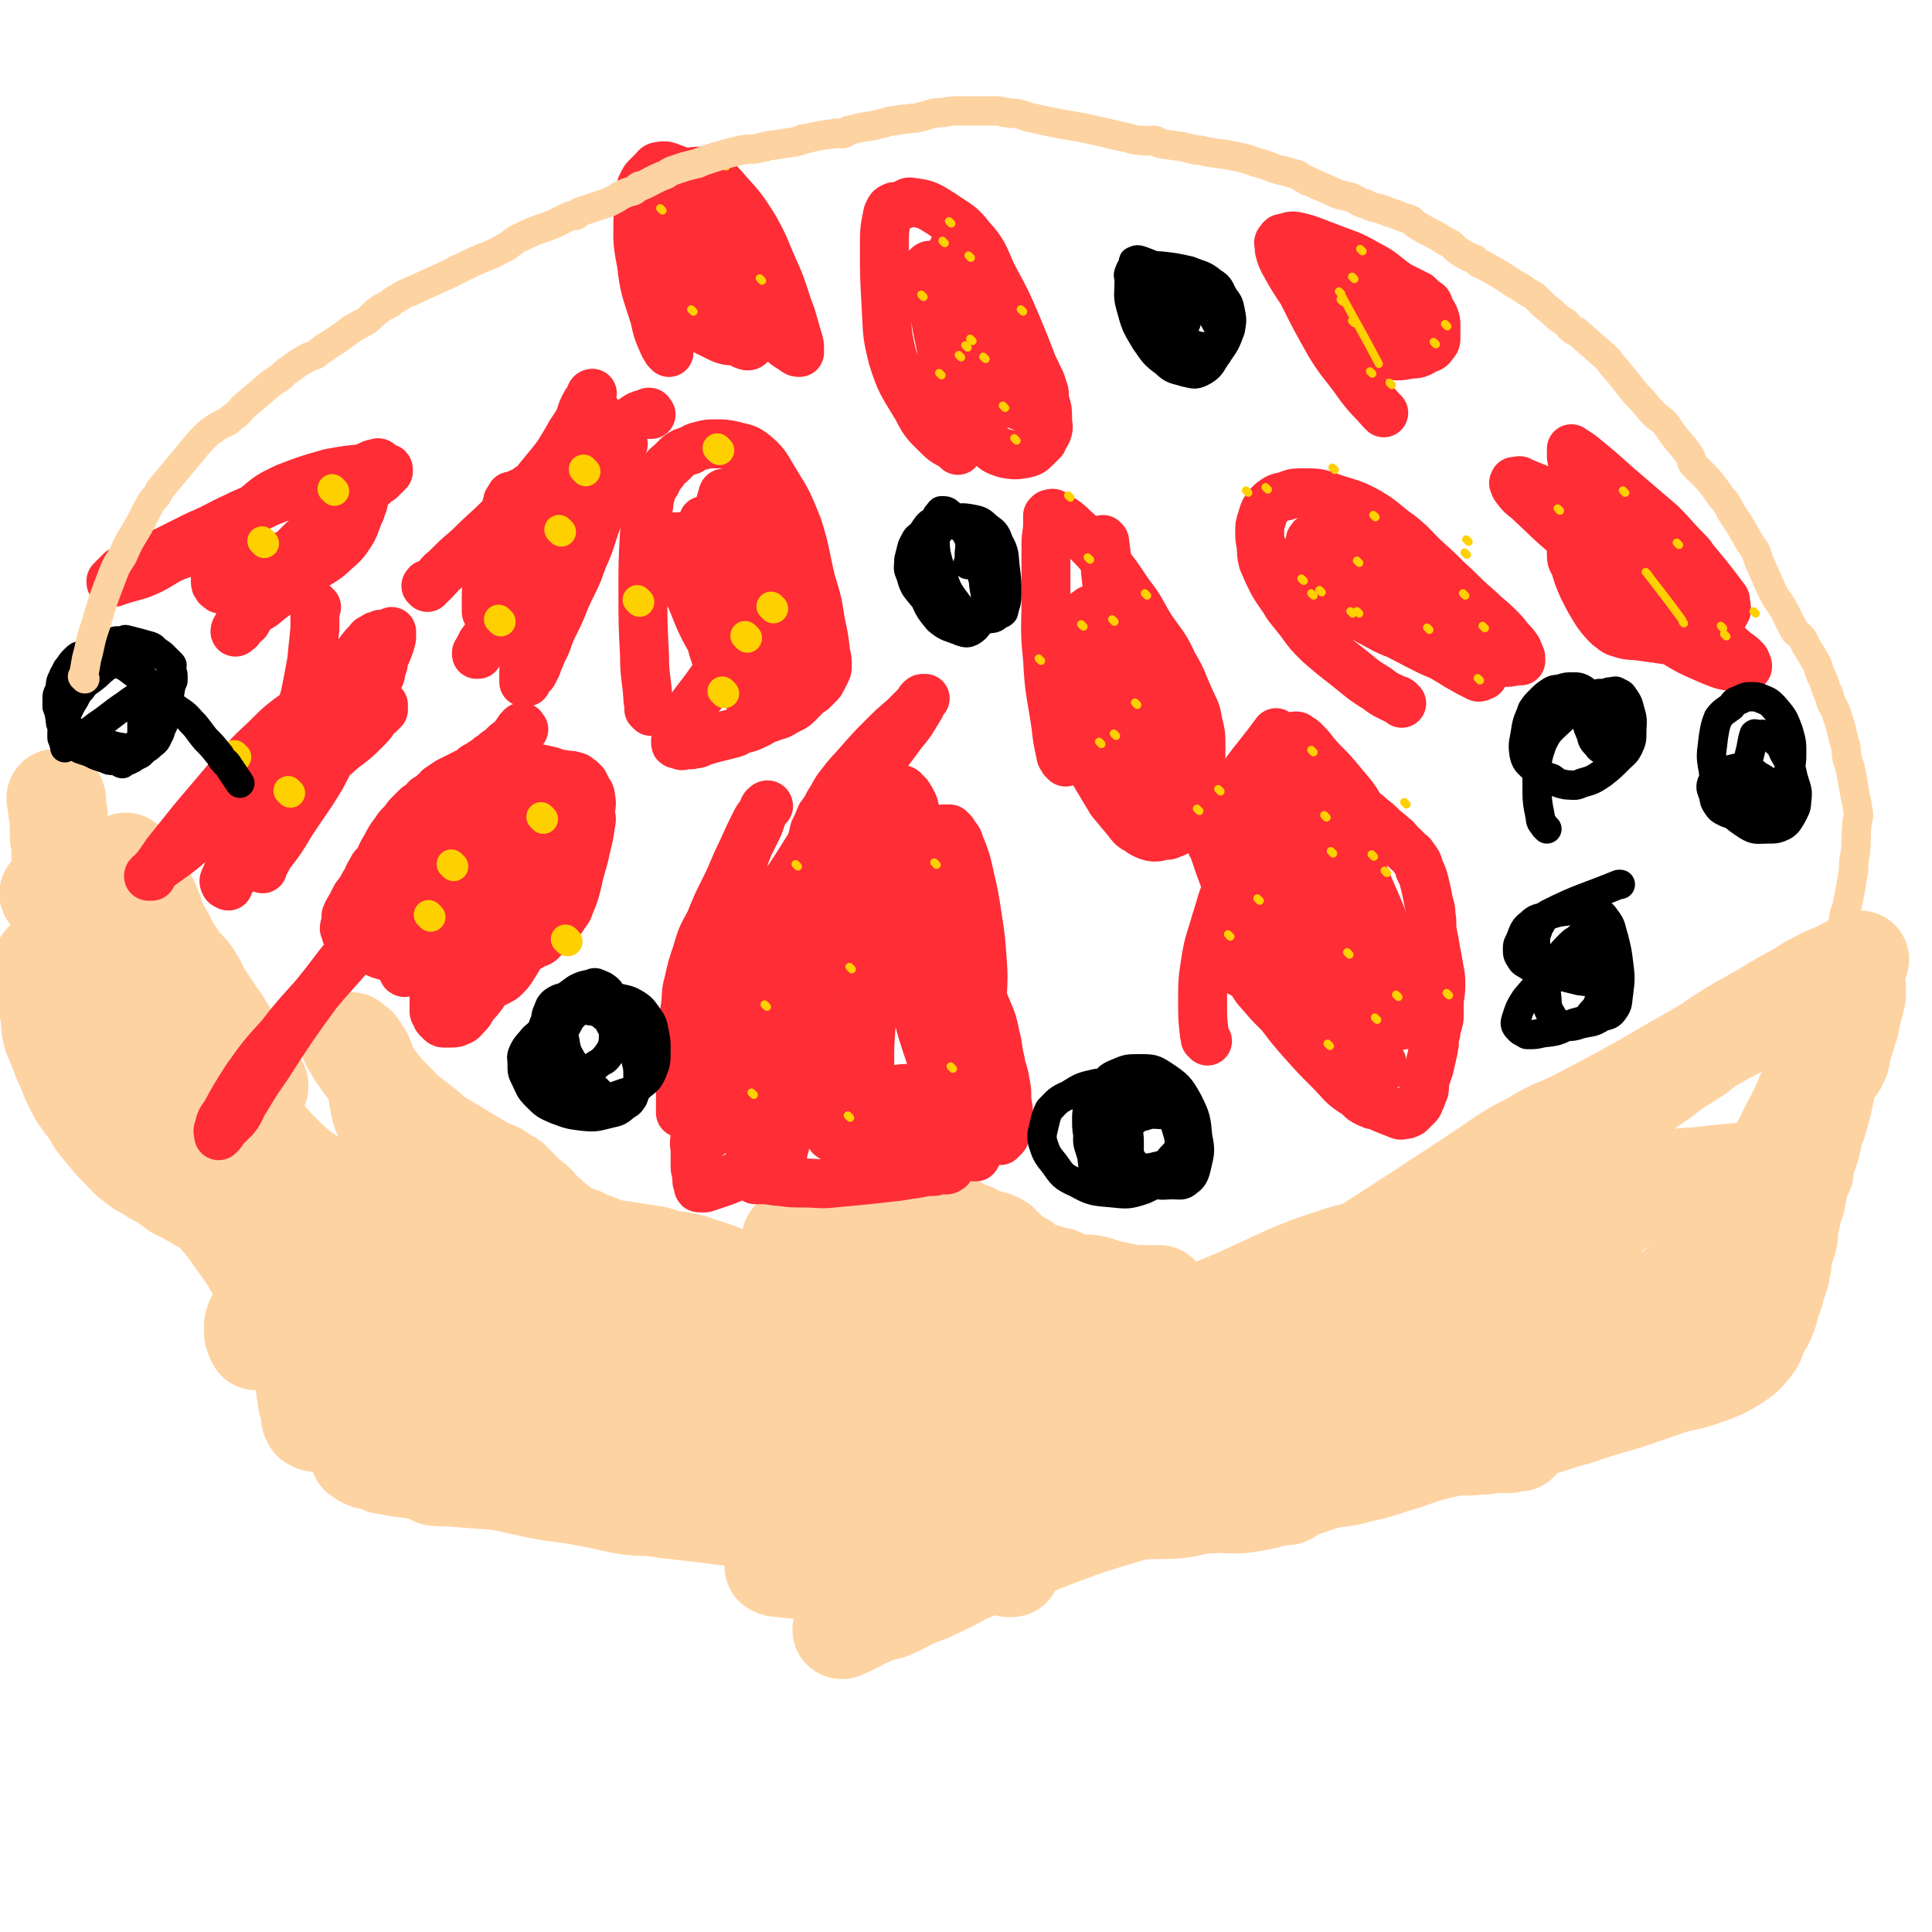 <svg viewBox='0 0 1184 1184' version='1.1' xmlns='http://www.w3.org/2000/svg' xmlns:xlink='http://www.w3.org/1999/xlink'><g fill='none' stroke='#FED3A2' stroke-width='60' stroke-linecap='round' stroke-linejoin='round'><path d='M647,843c-1,-1 -1,-1 -1,-1 -1,-1 0,0 0,0 0,0 0,0 0,0 2,-1 1,-1 3,-1 8,-1 8,-1 16,-2 15,-2 15,-3 30,-5 18,-3 18,-3 35,-7 14,-3 14,-3 29,-6 15,-4 15,-5 31,-8 15,-4 15,-4 31,-7 13,-2 13,-1 27,-3 11,-2 11,-3 23,-4 10,-1 10,-1 20,-1 9,0 9,0 18,0 11,0 11,0 21,0 10,0 10,-1 20,-1 7,0 7,0 14,0 4,0 4,0 9,0 3,0 3,0 5,0 3,0 3,0 6,0 3,0 3,0 7,0 2,0 1,-1 3,-1 1,0 1,0 2,0 1,0 1,0 1,0 0,0 0,0 0,0 0,0 0,-1 0,-1 -1,0 -1,1 -2,1 -5,0 -5,0 -10,0 -11,0 -11,0 -22,0 -18,1 -18,0 -35,2 -21,2 -21,3 -42,5 -27,4 -27,3 -55,7 -28,4 -28,4 -55,9 -30,5 -30,6 -60,12 -32,6 -32,5 -63,12 -29,6 -29,6 -56,13 -23,7 -23,7 -46,14 -16,5 -16,5 -33,11 -8,3 -8,3 -17,6 -3,2 -3,1 -6,3 -1,1 -1,1 -1,2 -1,0 -1,0 -2,1 -1,1 -1,0 -2,1 -1,0 -1,0 -1,1 0,0 0,1 0,1 2,1 2,1 5,1 10,0 10,0 20,-1 19,-3 19,-3 37,-8 23,-5 23,-6 46,-13 25,-7 24,-8 49,-15 29,-7 29,-7 59,-13 29,-5 30,-4 59,-8 28,-5 28,-6 56,-10 23,-3 23,-3 47,-4 19,-2 19,-2 38,-2 12,0 12,-1 25,0 13,1 13,2 26,3 9,1 9,1 17,2 5,1 5,1 10,2 4,1 3,2 7,3 3,1 3,0 5,1 1,0 2,0 2,1 0,0 0,1 0,1 -1,0 -2,0 -3,0 -12,1 -12,1 -24,2 -19,2 -19,1 -39,2 -27,2 -27,2 -53,3 -30,2 -31,0 -61,3 -31,3 -31,3 -62,9 -29,5 -29,6 -59,13 -25,6 -25,6 -51,14 -21,6 -21,6 -42,13 -20,7 -20,8 -40,16 -17,6 -17,6 -34,13 -11,5 -11,6 -23,12 -6,3 -6,3 -13,7 -4,2 -4,2 -8,5 -3,2 -3,2 -5,4 -2,2 -2,2 -4,4 -1,1 -2,1 -2,2 0,1 0,1 0,2 0,0 0,0 0,0 2,1 2,1 4,1 8,1 8,1 15,1 13,0 14,0 27,-2 16,-3 16,-4 32,-8 16,-4 16,-4 32,-9 17,-5 17,-6 34,-11 17,-4 17,-4 34,-8 15,-3 15,-2 30,-5 14,-3 14,-4 28,-8 14,-3 14,-4 28,-6 14,-3 14,-2 27,-4 13,-2 13,-1 26,-3 11,-2 11,-3 23,-5 11,-1 11,-1 22,-2 8,-1 8,-2 16,-2 7,-1 7,-1 15,-1 10,-1 10,-1 21,-1 10,-1 10,0 19,-1 6,0 6,-1 11,-1 2,0 2,0 4,0 2,0 2,0 3,0 1,0 1,-1 2,-1 1,0 1,0 2,0 1,0 2,0 2,0 -1,0 -1,-1 -2,-1 -5,-1 -5,-1 -11,-1 -12,0 -12,-1 -25,0 -17,2 -18,2 -35,5 -23,5 -23,6 -47,12 -25,5 -25,4 -51,10 -23,5 -23,5 -46,12 -24,7 -24,7 -47,14 -19,7 -19,7 -37,14 -15,6 -15,6 -29,12 -13,5 -12,6 -25,12 -8,4 -9,4 -17,7 -7,4 -7,4 -14,7 -4,1 -4,1 -8,2 -4,2 -4,2 -9,4 -3,2 -3,2 -6,3 -1,1 -1,1 -2,1 -1,0 -1,1 -2,1 -1,0 -1,0 -1,0 -1,0 -2,1 -1,1 0,0 0,0 1,-1 3,-2 3,-2 5,-3 7,-4 7,-5 14,-9 10,-6 10,-6 21,-12 12,-7 12,-8 25,-14 13,-7 13,-6 27,-12 16,-6 15,-7 31,-11 15,-4 15,-3 30,-6 13,-2 13,-3 27,-5 12,-1 12,0 25,-1 10,-1 10,-3 20,-3 7,-1 7,0 13,0 6,0 6,0 12,-1 5,-1 5,-1 10,-2 3,-1 3,-1 6,-2 2,0 2,0 3,0 1,0 1,0 2,0 1,0 1,0 2,-1 1,0 1,-1 1,-1 1,-1 1,-1 2,-1 1,-1 1,-1 2,-1 3,-1 3,-1 6,-2 6,-2 6,-2 12,-4 11,-2 11,-1 21,-4 14,-3 14,-4 28,-8 11,-4 11,-4 23,-7 15,-3 15,-2 30,-5 14,-4 14,-4 27,-8 12,-3 12,-4 24,-7 14,-5 15,-5 29,-9 15,-5 15,-5 29,-10 11,-3 11,-2 22,-6 8,-3 9,-3 17,-8 6,-4 6,-4 11,-10 3,-4 2,-4 4,-9 2,-4 3,-4 4,-7 3,-6 2,-6 4,-12 2,-5 2,-5 3,-10 2,-5 2,-5 3,-10 1,-4 0,-4 1,-8 1,-5 2,-5 3,-10 1,-3 0,-4 1,-8 1,-5 1,-5 2,-10 2,-5 2,-5 3,-11 1,-5 1,-5 2,-10 1,-3 1,-3 2,-6 1,-3 1,-3 2,-6 2,-5 2,-5 3,-10 1,-4 1,-4 2,-8 0,-1 1,-1 1,-2 3,-10 3,-10 5,-20 1,-4 0,-5 2,-9 2,-4 4,-3 6,-8 2,-3 1,-4 2,-7 1,-4 1,-4 2,-7 1,-3 1,-3 2,-7 1,-2 1,-2 1,-4 0,-2 0,-2 1,-4 0,-2 0,-2 1,-4 0,-2 1,-2 1,-4 0,-2 0,-2 0,-3 0,-1 1,0 1,-1 0,-1 0,-2 0,-3 0,-1 0,-1 0,-1 0,-1 0,-1 0,-1 0,1 0,2 0,3 -2,8 -2,8 -5,15 -6,12 -8,11 -14,23 -6,11 -6,11 -12,23 -5,12 -5,12 -11,23 -5,11 -6,11 -12,21 -5,9 -5,9 -11,19 -5,9 -5,9 -11,18 -6,8 -6,8 -13,16 -8,9 -7,10 -16,18 -7,6 -7,6 -14,11 -6,5 -6,6 -12,10 -13,10 -13,9 -26,18 -4,3 -4,4 -8,7 -2,0 -2,0 -3,0 -16,4 -16,5 -32,8 -4,1 -4,1 -9,1 -5,0 -5,0 -10,0 -7,0 -7,0 -15,1 -6,0 -6,0 -12,1 -6,1 -6,1 -12,2 -5,1 -5,1 -10,3 -3,1 -2,3 -6,4 -2,0 -3,0 -5,0 -3,0 -3,1 -6,1 -4,1 -4,1 -7,1 -1,0 -1,-1 -3,-1 -1,0 -2,0 -3,0 -1,0 -1,0 -2,-1 -1,-1 -1,0 -2,-1 -1,-1 0,-1 -1,-1 -1,0 -1,0 -1,0 -1,-1 0,-1 0,-2 1,-3 1,-3 3,-7 5,-8 4,-8 10,-15 7,-11 8,-10 16,-20 7,-10 6,-10 13,-20 8,-11 8,-11 17,-22 11,-12 11,-12 24,-22 12,-12 13,-11 26,-21 14,-12 14,-12 28,-23 12,-9 12,-9 24,-18 11,-8 11,-9 23,-17 10,-8 11,-8 22,-15 10,-8 10,-8 21,-15 10,-6 11,-6 21,-12 10,-6 10,-6 21,-12 6,-4 6,-4 12,-7 6,-3 6,-3 12,-5 1,-1 1,-1 3,-2 2,-1 2,-1 3,-1 1,-1 0,-1 1,-1 2,-1 2,-1 4,-2 1,-1 1,-1 2,-1 0,0 0,1 -1,1 -10,6 -10,6 -21,11 -14,8 -14,9 -28,17 -12,6 -12,6 -24,13 -5,3 -6,3 -11,6 -43,24 -42,25 -86,48 -15,8 -16,6 -30,15 -16,8 -16,9 -31,19 -41,27 -41,27 -83,54 -12,8 -12,8 -24,15 -5,3 -5,2 -10,5 -35,22 -34,23 -69,44 -10,7 -10,7 -20,12 -2,1 -3,0 -5,1 -11,4 -10,5 -21,8 -1,1 -1,0 -1,0 -1,0 -1,0 -2,0 -1,0 -1,0 -1,0 -1,0 -1,-1 -1,-1 0,-1 1,0 1,-1 2,-3 1,-3 3,-5 7,-7 7,-7 14,-14 10,-9 10,-9 21,-17 11,-7 11,-7 23,-13 15,-7 15,-6 30,-13 13,-6 13,-6 26,-12 12,-5 12,-5 24,-9 12,-4 12,-4 25,-7 10,-3 10,-3 21,-5 11,-3 11,-4 22,-6 12,-2 12,-1 24,-2 13,-2 13,-2 26,-3 11,-1 11,-1 23,-2 7,-1 7,-1 15,-2 4,-1 5,0 9,-1 2,0 1,-1 3,-2 3,-1 3,0 6,-1 2,-1 2,-1 5,-1 1,-1 1,-1 2,-2 3,-2 3,-2 7,-3 2,-1 2,-1 4,-2 2,-1 2,0 4,-1 2,-1 2,-1 4,-2 2,-1 2,-1 4,-2 2,-1 2,0 4,-1 4,-1 4,-2 8,-3 6,-2 6,-1 12,-2 8,-1 8,-1 17,-2 7,-1 7,-1 14,-1 5,-1 5,0 10,0 7,0 7,0 14,0 3,0 4,0 6,0 1,0 1,-1 2,-1 1,0 2,0 2,0 0,0 -1,0 -2,0 -2,0 -2,0 -4,0 -4,0 -4,0 -7,0 -8,0 -8,0 -16,0 -10,0 -10,0 -21,1 -9,1 -9,1 -18,2 -5,0 -5,0 -10,1 -36,9 -35,9 -71,18 -18,5 -18,5 -36,10 -12,3 -12,3 -24,7 -4,1 -3,1 -7,2 -33,11 -33,11 -66,22 -14,5 -14,5 -28,9 -11,4 -11,4 -21,8 -4,0 -4,0 -7,1 -34,11 -34,11 -68,24 -9,3 -8,4 -17,7 -13,3 -13,2 -26,5 -30,6 -30,6 -60,12 -15,3 -15,3 -30,6 -17,2 -18,2 -35,4 -15,2 -15,3 -29,4 -7,1 -7,1 -14,2 -1,0 -1,-1 -2,-1 -9,-1 -9,-1 -18,-2 -6,-1 -6,0 -12,-1 -5,-1 -5,-1 -10,-2 -3,-1 -3,-1 -6,-1 -1,-1 -1,-1 -2,-1 -12,-4 -12,-4 -24,-7 -10,-3 -10,-3 -20,-5 -8,-2 -8,-2 -15,-3 -3,0 -3,-1 -5,-1 -11,-1 -12,-1 -23,-2 -5,-1 -5,-1 -10,-2 -2,0 -2,0 -3,0 -1,0 -1,-1 -2,-1 0,0 -1,0 -1,0 0,0 0,0 1,0 5,1 5,1 11,2 10,2 10,3 21,4 16,3 16,3 31,4 16,2 16,1 32,2 18,1 18,1 36,3 21,2 21,2 42,4 21,2 21,2 42,4 23,2 23,2 45,4 19,3 19,3 38,6 20,3 20,3 41,6 17,3 18,2 35,6 15,4 15,4 29,9 9,2 9,3 17,6 4,3 5,2 9,5 1,1 0,2 1,3 1,2 2,2 3,4 1,2 1,2 1,3 0,2 1,2 1,3 0,1 0,1 0,1 0,1 0,1 -1,1 -6,2 -6,2 -12,3 -13,1 -14,1 -27,1 -11,0 -11,0 -23,-1 -12,-2 -12,-3 -25,-4 -29,-3 -29,-4 -58,-5 -18,-1 -18,0 -36,0 -19,0 -19,1 -39,1 -13,0 -13,0 -27,0 -12,0 -12,1 -24,1 -36,1 -36,1 -72,1 -10,0 -10,-1 -20,-1 -5,-1 -5,0 -9,0 -32,-1 -32,-1 -63,-2 -14,0 -14,1 -28,0 -13,-1 -13,-1 -26,-2 -8,-1 -8,0 -16,-1 -2,-1 -1,-2 -3,-2 -11,-3 -11,-2 -22,-4 -3,-1 -3,-1 -6,-1 -2,-1 -2,-1 -3,-2 -4,-1 -5,0 -9,-2 -1,-1 0,-2 -1,-2 -1,0 -1,0 -1,0 -1,0 -1,0 -1,0 0,0 1,0 1,0 1,0 1,0 2,0 8,1 8,1 16,2 9,1 9,1 18,3 5,1 4,1 9,2 32,7 32,7 64,14 16,3 16,2 31,5 12,2 12,3 25,5 11,1 11,0 22,2 27,3 27,3 55,7 16,3 16,3 32,6 15,2 15,1 30,3 13,3 13,4 25,7 12,2 12,2 23,5 8,1 8,1 17,3 6,1 6,1 12,2 4,1 4,0 8,1 3,0 3,1 5,1 2,1 2,1 4,1 1,0 1,0 1,0 -9,-8 -9,-9 -19,-17 -6,-6 -6,-6 -13,-11 -4,-3 -4,-3 -8,-5 -26,-14 -26,-14 -53,-27 -12,-6 -13,-6 -26,-11 -8,-3 -8,-2 -16,-5 -3,-1 -3,-1 -7,-2 -28,-7 -28,-7 -55,-14 -14,-3 -14,-2 -27,-4 -8,-2 -8,-2 -16,-3 -6,-1 -6,0 -13,-1 -9,0 -9,0 -18,-1 -2,0 -2,-1 -4,-1 -2,0 -2,0 -3,0 0,0 0,-1 0,-1 -1,-1 -1,-1 -3,-1 0,0 -1,0 -1,0 0,0 1,0 2,0 1,0 1,1 2,1 5,1 5,1 10,0 10,-1 10,-1 19,-3 11,-3 11,-3 23,-5 13,-3 13,-4 27,-6 15,-3 15,-3 30,-3 17,-1 17,0 34,0 18,0 18,0 37,0 17,0 17,0 35,1 16,1 16,1 33,2 15,1 15,0 29,1 16,1 16,1 32,2 14,1 14,1 27,2 13,1 13,1 25,2 14,1 14,1 28,2 7,1 7,1 13,1 3,0 3,0 6,0 2,0 2,-1 4,-1 3,-1 3,0 5,-1 1,-1 2,-1 2,-2 1,-2 0,-2 0,-4 -1,-5 0,-6 -2,-10 -5,-7 -6,-8 -13,-13 -9,-7 -10,-7 -20,-12 -9,-3 -9,-2 -18,-3 -6,-1 -6,-1 -11,-2 -38,-4 -38,-4 -75,-7 -18,-2 -18,-1 -36,-3 -15,-2 -15,-3 -30,-5 -8,-2 -8,-1 -16,-3 -1,0 -1,-1 -2,-2 -8,-4 -8,-4 -16,-8 -2,-1 -2,-1 -4,-2 -3,-2 -3,-2 -5,-3 -3,-1 -3,-1 -6,-2 -2,-1 -2,-1 -3,-1 -1,-1 -1,-1 -2,-2 -3,-1 -3,-1 -5,-2 -1,-1 -1,-1 -2,-1 -1,0 -1,-1 -2,-1 -1,-1 -1,0 -2,-1 -1,-1 -1,-1 -2,-2 -1,0 -1,0 -1,0 -1,0 -1,-1 -1,-1 0,0 -1,0 -1,0 0,0 0,-1 0,-1 0,0 -1,0 -1,0 -1,0 0,1 0,1 1,1 1,1 1,1 1,1 1,1 1,1 0,0 0,1 0,1 1,0 1,-1 2,-1 1,0 1,0 2,0 0,0 0,-1 0,-1 4,-4 5,-4 9,-7 3,-2 3,-2 7,-4 2,-2 2,-2 5,-3 1,-1 1,-1 3,-1 16,-3 16,-5 32,-5 8,0 8,2 16,3 7,2 7,1 13,3 6,2 6,2 11,4 2,1 2,2 5,3 2,1 2,0 4,1 2,1 2,2 4,3 1,1 1,0 2,0 1,0 1,1 2,2 1,0 1,0 3,0 1,0 1,0 2,0 0,0 0,1 0,1 1,0 1,0 2,0 1,0 1,1 2,2 0,0 0,-1 0,-1 0,0 0,1 0,1 1,1 1,1 2,2 0,0 1,0 1,0 0,0 0,1 0,2 0,0 1,0 1,0 1,0 0,1 1,1 1,1 1,1 2,2 0,0 0,0 1,0 1,1 0,1 1,1 1,1 2,1 3,1 2,1 2,1 3,2 0,0 0,0 0,0 4,3 4,3 9,5 1,1 1,1 3,1 2,0 2,1 3,1 2,1 2,0 4,1 2,0 2,0 3,1 2,0 2,1 3,1 3,1 3,2 6,2 6,1 6,0 11,1 5,1 5,2 10,3 5,1 5,1 10,2 3,1 3,1 6,1 3,0 3,0 5,0 2,0 2,0 3,0 2,0 2,0 3,0 1,0 1,0 1,0 1,0 1,0 2,0 0,0 1,0 0,0 0,0 0,0 -1,0 0,0 0,0 -1,0 -1,0 -1,0 -1,0 -2,0 -2,0 -4,0 -3,0 -3,1 -6,1 -9,2 -9,2 -19,3 -15,3 -15,3 -31,6 -14,2 -14,2 -28,4 -8,2 -8,2 -16,3 -4,1 -4,1 -8,1 -30,4 -30,4 -60,8 -6,1 -6,1 -12,2 -3,0 -3,1 -6,1 -28,4 -28,4 -55,7 -5,0 -5,0 -10,1 -3,0 -3,-1 -6,-1 -15,0 -15,1 -30,1 -6,0 -6,0 -12,0 -5,0 -5,0 -10,0 -5,0 -5,0 -10,1 -11,0 -11,0 -22,0 -7,0 -7,0 -14,0 -7,0 -7,-1 -15,-1 -3,0 -3,0 -7,0 -5,0 -5,0 -10,-1 -11,0 -11,-1 -22,-1 -4,0 -4,0 -8,0 -4,0 -3,1 -7,1 -7,1 -7,0 -14,1 -4,1 -4,1 -9,2 -2,1 -2,1 -3,2 -3,1 -3,1 -6,2 -7,4 -6,4 -13,7 -2,2 -2,2 -5,3 -2,1 -2,1 -3,2 -7,5 -7,5 -14,11 -2,2 -2,1 -5,3 -2,2 -1,3 -3,4 -2,1 -2,1 -3,2 -1,1 -1,1 -2,2 -1,1 -1,1 -2,1 -1,0 -1,0 -1,0 -1,0 -1,1 -2,1 -1,0 -1,0 -1,0 -1,-1 -1,-1 -1,-1 -1,-1 -1,0 -1,0 0,0 0,-1 0,-1 0,-1 -1,-1 -1,-1 0,0 1,0 1,0 0,-1 0,-1 0,-2 0,-1 0,-1 1,-1 3,-1 3,-2 6,-2 5,-1 5,0 10,0 6,0 6,0 11,0 3,0 3,0 5,0 17,3 17,3 34,6 8,2 8,2 17,4 9,2 9,2 18,4 5,2 5,2 11,3 4,1 4,1 9,2 5,2 5,2 11,3 4,1 4,1 7,2 4,1 4,0 7,1 5,1 4,2 9,3 4,2 4,2 9,3 3,1 3,1 6,2 3,1 3,1 5,1 2,0 2,0 4,0 1,0 1,0 2,0 1,0 1,0 2,0 0,0 -1,-1 -1,-1 0,0 -1,0 -1,0 -2,-1 -2,-1 -4,-2 -5,-2 -5,-2 -10,-4 -7,-3 -7,-3 -14,-5 -6,-2 -6,-2 -12,-4 -5,-1 -5,-1 -10,-2 -4,-1 -4,-2 -8,-3 -5,-1 -5,-1 -10,-2 -13,-3 -13,-3 -26,-6 -4,0 -4,0 -9,0 -5,-1 -5,-1 -10,-3 -10,-2 -10,-2 -21,-4 -2,-1 -2,-1 -5,-1 -3,-1 -3,-1 -6,-1 -7,-2 -7,-2 -13,-4 -1,-1 -1,-1 -2,-1 -1,-1 -1,-1 -2,-1 -2,-2 -2,-2 -4,-3 -1,-1 -1,0 -1,-1 0,0 0,-1 0,-1 0,0 0,-1 0,-1 6,-5 5,-6 12,-10 9,-5 9,-4 19,-9 8,-4 8,-5 18,-8 11,-4 11,-3 22,-6 26,-5 26,-5 52,-10 15,-2 15,-1 29,-2 13,-1 13,0 25,0 10,0 10,1 20,1 8,0 8,0 16,0 6,0 6,-1 12,-1 5,0 5,0 10,0 4,0 4,-1 7,-1 2,0 2,1 3,0 1,-1 1,-2 2,-2 1,-1 1,0 2,0 1,0 1,-1 2,-1 0,-1 0,0 1,0 0,-1 0,-1 0,-2 0,-1 1,-1 1,-2 1,-1 1,-1 1,-2 0,-1 0,-1 0,-1 0,-1 0,-1 0,-1 0,-2 0,-2 -1,-3 -1,-1 -2,0 -3,-1 -7,-3 -7,-4 -15,-6 -7,-2 -7,-2 -14,-3 -9,-2 -9,-2 -18,-4 -17,-3 -17,-2 -34,-4 -9,-1 -9,-1 -17,-2 -10,-1 -10,-1 -20,-1 -9,0 -9,0 -19,0 -10,0 -10,0 -19,0 -6,0 -6,1 -11,2 -2,0 -2,-1 -4,-1 -17,3 -18,3 -35,8 -8,2 -7,3 -15,6 -9,5 -9,5 -17,10 -8,4 -8,4 -15,9 -6,3 -5,3 -11,6 -4,3 -5,3 -9,5 -4,2 -4,2 -8,3 -2,1 -3,1 -5,2 -2,1 -2,1 -4,2 -2,1 -2,0 -4,1 -1,0 -1,1 -2,1 -1,0 -1,0 -1,0 -1,0 -2,1 -2,1 0,0 0,-1 0,-1 0,-1 -1,0 -1,-1 0,0 0,-1 0,-1 0,-1 -1,-1 -1,-2 0,-1 0,-1 0,-1 0,-1 0,-1 0,-2 0,-1 0,-1 0,-2 0,-1 1,-1 1,-2 0,-1 0,-1 0,-1 0,-1 1,-1 1,-1 1,0 0,-1 1,-1 1,0 1,1 2,1 1,1 1,1 2,1 3,2 3,1 5,3 3,3 3,3 5,6 3,4 3,3 6,7 2,2 2,3 3,5 1,2 1,2 2,4 1,2 0,2 1,4 0,2 1,2 1,3 1,2 1,2 1,3 0,1 0,1 0,2 0,1 1,1 1,2 0,0 0,0 0,0 0,1 0,1 0,1 0,1 0,1 0,2 0,4 1,4 1,8 '/><path d='M31,549c-1,-1 -1,-1 -1,-1 -1,-1 0,0 0,0 0,0 0,0 0,0 0,0 0,0 0,0 -1,-1 0,0 0,0 0,0 0,0 0,0 6,9 6,9 12,18 7,11 7,11 14,21 4,7 4,7 8,14 3,3 3,2 6,5 5,5 4,5 9,10 5,6 5,6 11,11 7,7 8,6 15,12 7,6 7,6 13,12 5,4 4,4 9,8 4,3 4,3 7,5 2,2 2,2 4,3 2,2 3,1 5,3 2,3 0,3 3,6 6,9 7,8 14,17 6,6 6,7 12,13 6,6 6,6 12,11 5,4 5,3 10,7 3,2 2,2 5,5 7,7 7,8 14,14 3,3 4,3 7,6 4,3 4,3 8,7 5,7 5,7 10,14 4,6 4,6 8,12 4,4 4,4 7,7 2,2 3,2 4,3 2,1 2,2 3,3 1,1 2,1 3,2 1,1 1,1 1,1 1,1 1,1 2,1 0,0 1,0 1,0 0,0 0,1 0,1 0,0 0,0 0,-1 0,-1 -1,0 -1,-1 0,0 0,-1 0,-1 -5,-14 -6,-14 -11,-28 -3,-9 -3,-9 -5,-18 -3,-11 -2,-11 -5,-22 -4,-20 -4,-20 -9,-41 -2,-6 -3,-6 -4,-13 -1,-3 0,-3 -1,-6 -3,-11 -4,-11 -8,-22 -2,-3 -2,-3 -4,-6 -1,-1 -2,0 -3,-1 -1,-1 0,-2 -1,-2 0,0 -1,0 -1,0 0,1 0,1 1,2 2,4 2,4 4,7 5,7 5,7 10,13 7,9 7,9 15,17 6,7 7,6 14,12 4,3 4,3 8,7 5,3 5,3 10,6 10,6 10,6 20,12 4,3 5,2 9,4 4,3 4,3 8,5 3,3 3,3 5,5 3,3 3,3 5,6 3,2 3,1 5,3 2,2 2,2 3,4 2,2 2,2 3,3 2,1 2,1 3,2 1,1 0,1 1,2 1,1 1,0 2,1 1,0 1,0 1,1 1,1 1,1 2,2 0,0 0,0 0,0 0,1 0,1 0,2 1,0 1,0 2,0 1,0 0,1 1,1 1,0 1,0 2,0 0,0 0,1 0,1 0,0 1,0 1,0 1,0 0,1 1,1 0,0 1,0 1,0 2,0 2,0 3,0 4,1 4,2 7,3 8,3 8,3 15,6 9,5 9,5 19,10 7,4 7,4 14,8 3,1 2,1 5,2 20,7 20,7 40,13 2,0 2,-1 4,-1 2,0 2,0 3,0 2,0 2,0 4,0 1,0 1,0 2,0 0,0 0,-1 0,-1 0,-1 1,0 1,-1 0,0 0,-1 0,-1 -1,-2 -1,-2 -3,-3 -4,-3 -4,-2 -8,-4 -6,-4 -6,-4 -13,-7 -8,-3 -8,-3 -15,-5 -5,-2 -5,-2 -10,-3 -5,-1 -5,-1 -9,-1 -4,-1 -4,-2 -9,-3 -13,-2 -13,-2 -26,-4 -11,-2 -11,-3 -21,-6 -10,-2 -10,-2 -21,-4 -10,-1 -10,-1 -20,-3 -13,-2 -13,-3 -25,-4 -8,-1 -8,-1 -16,-1 -4,-1 -4,-1 -8,-1 -27,0 -27,0 -54,1 -11,1 -11,2 -21,2 -10,1 -10,0 -19,0 -8,0 -8,0 -16,-1 -6,-1 -5,-2 -11,-3 -6,-2 -6,-1 -11,-3 -5,-2 -5,-3 -10,-5 -3,-2 -3,-2 -7,-4 -3,-2 -3,-2 -6,-3 -2,-1 -2,-2 -4,-3 -3,-2 -3,-2 -6,-4 -4,-2 -4,-2 -7,-4 -4,-3 -5,-2 -8,-5 -6,-4 -6,-5 -10,-9 -5,-5 -5,-5 -9,-10 -6,-7 -6,-7 -10,-14 -5,-7 -6,-7 -10,-15 -4,-8 -3,-8 -7,-16 -3,-8 -3,-8 -6,-15 -2,-7 -1,-7 -2,-14 -1,-6 -1,-6 -2,-12 -1,-5 0,-5 -1,-9 0,-3 -1,-3 -1,-5 0,-2 0,-2 0,-3 0,-1 0,-2 0,-2 0,-1 1,0 1,0 0,0 0,0 0,0 1,0 1,-1 2,0 1,1 1,2 2,3 3,3 3,3 6,6 5,6 5,6 10,13 5,8 5,8 10,16 6,10 5,10 11,19 3,6 3,6 7,13 1,2 1,2 2,4 11,18 10,18 21,35 3,5 3,5 6,9 1,2 2,1 3,3 5,6 5,6 10,13 3,3 4,3 7,7 3,4 2,5 6,10 3,5 4,5 8,10 5,7 5,7 10,14 6,8 5,8 11,17 4,6 4,6 9,11 3,4 3,4 6,7 3,4 3,4 5,7 2,3 2,3 4,7 1,1 1,1 2,2 1,1 0,1 1,2 1,1 1,1 2,2 0,0 -1,0 -1,0 0,0 2,0 2,0 -1,0 -2,1 -2,0 -2,-3 -2,-3 -3,-7 -2,-4 -2,-3 -4,-7 -5,-12 -5,-12 -10,-23 -6,-13 -6,-13 -12,-27 -4,-9 -4,-9 -8,-19 -2,-6 -2,-6 -4,-13 -2,-4 -2,-5 -3,-9 -2,-6 -2,-6 -4,-11 -2,-6 -1,-6 -3,-12 -2,-5 -3,-5 -4,-10 -3,-6 -2,-7 -4,-13 -2,-6 -3,-6 -5,-12 -2,-4 -2,-4 -4,-8 -2,-3 -2,-3 -3,-6 -2,-3 -2,-3 -3,-5 -2,-5 -3,-4 -4,-9 -2,-5 -2,-5 -3,-10 -1,-6 -1,-6 -2,-12 -1,-3 -1,-3 -2,-6 -1,-3 -1,-3 -2,-5 -1,-3 0,-3 -1,-6 -1,-4 -1,-4 -2,-7 -1,-3 -1,-3 -1,-5 0,-3 0,-3 0,-5 0,-2 0,-2 0,-3 0,-2 -1,-2 -1,-3 0,-2 0,-2 0,-3 0,-2 0,-2 0,-3 0,-2 -1,-2 -1,-3 -1,-2 -1,-2 -1,-3 -1,-2 -1,-2 -2,-4 -1,-2 -1,-2 -2,-4 -2,-2 -2,-2 -3,-4 -2,-2 -1,-3 -2,-5 -1,-1 -1,-1 -2,-2 -1,-1 -1,-1 -2,-2 -1,-1 -1,-1 -1,-2 0,-1 0,-1 0,-1 0,-1 0,-1 -1,-1 0,-1 -1,0 -1,-1 0,0 0,-1 0,-1 0,0 0,1 0,1 0,2 0,2 1,3 1,3 2,3 3,5 3,6 3,7 6,13 6,10 6,10 12,20 5,8 4,9 10,17 3,6 5,5 9,11 3,5 3,5 6,11 4,6 4,6 8,12 2,4 3,3 5,8 3,4 3,4 6,9 2,4 2,4 4,8 2,4 2,4 4,8 1,2 2,2 3,4 1,1 1,1 1,2 1,1 1,1 1,2 0,1 0,1 1,2 0,1 1,1 1,1 1,1 1,1 1,1 0,0 0,0 0,-1 0,-1 -1,0 -1,-1 -1,-1 0,-1 -1,-2 -1,-2 -1,-2 -2,-3 -1,-2 -1,-2 -2,-3 -2,-2 -2,-2 -3,-4 -3,-4 -3,-4 -6,-7 -4,-4 -5,-3 -9,-7 -5,-4 -5,-5 -10,-9 -4,-3 -4,-3 -8,-6 -4,-3 -4,-2 -7,-5 -3,-2 -3,-3 -6,-5 -3,-2 -3,-2 -7,-4 -3,-2 -3,-2 -6,-4 -3,-3 -3,-3 -5,-5 -4,-4 -4,-4 -8,-7 -3,-3 -3,-2 -6,-5 -3,-3 -3,-3 -5,-5 -2,-3 -2,-3 -4,-5 -2,-3 -2,-3 -4,-5 -2,-2 -2,-2 -3,-3 -1,-1 -1,-2 -2,-3 -1,-2 -1,-2 -2,-3 -1,-2 -1,-2 -2,-3 -1,-1 -2,0 -2,-1 -1,-2 0,-2 -1,-4 -1,-2 -1,-2 -2,-3 -1,-2 -1,-2 -2,-4 -1,-2 -1,-2 -1,-3 -1,-2 -1,-2 -1,-4 -1,-3 0,-3 -1,-5 0,-2 0,-2 -1,-3 0,-1 -1,-1 -1,-2 0,-2 0,-2 0,-3 0,-2 0,-2 0,-3 0,-1 -1,-1 -1,-2 0,-2 0,-2 0,-4 0,0 0,0 0,-1 0,-1 0,-1 0,-2 0,-1 0,-1 0,-2 0,-1 -1,-1 -1,-2 0,-1 0,-1 0,-2 0,-2 0,-2 0,-3 0,-1 0,-1 0,-2 0,-1 0,-1 0,-2 0,-1 0,-1 0,-2 0,-2 0,-2 0,-3 0,-1 -1,-1 -1,-2 0,-1 0,-1 0,-2 0,-1 0,-1 0,-1 0,-1 0,-1 0,-1 0,-1 0,-1 0,-1 0,-1 0,-1 0,-1 0,-1 0,-1 0,-1 0,-1 -1,0 -1,0 0,0 0,-1 0,-1 '/></g>
<g fill='none' stroke='#FE2D36' stroke-width='30' stroke-linecap='round' stroke-linejoin='round'><path d='M544,489c-1,-1 -1,-1 -1,-1 -1,-1 0,0 0,0 0,0 0,0 0,0 0,2 -1,2 -1,4 -1,9 -1,9 -1,17 -1,13 0,13 -1,26 -1,12 -1,12 -2,25 -1,13 -2,13 -3,27 -2,13 -2,13 -3,25 -1,14 -1,14 -2,28 -1,11 -2,11 -3,21 -1,9 -2,9 -3,19 -1,4 -1,4 -2,8 -1,3 0,3 -1,5 -1,2 -1,2 -2,3 -1,1 -1,2 -2,2 -1,0 -1,0 -2,0 -2,0 -2,1 -3,0 -2,-1 -3,-1 -4,-3 -4,-5 -5,-5 -8,-10 -4,-8 -4,-8 -6,-17 -4,-13 -3,-14 -4,-27 -2,-15 -1,-15 -1,-30 0,-12 0,-12 0,-24 0,-12 1,-12 1,-23 1,-7 1,-7 1,-14 0,-6 0,-6 0,-11 0,-6 1,-6 2,-11 1,-5 2,-5 3,-9 2,-5 2,-5 3,-10 2,-4 2,-4 4,-9 3,-4 3,-4 5,-8 4,-6 3,-6 7,-11 6,-8 6,-7 12,-14 7,-8 7,-8 14,-15 6,-6 6,-6 13,-12 3,-3 3,-3 6,-6 2,-2 2,-2 3,-3 1,-1 0,-1 1,-2 1,-1 1,-1 2,-1 1,0 1,0 1,0 0,0 -1,0 -1,0 -1,2 -1,3 -2,5 -5,8 -5,9 -11,16 -11,15 -11,15 -23,28 -12,15 -13,14 -24,29 -12,14 -11,15 -21,30 -7,10 -7,10 -14,21 -2,3 -2,3 -3,6 -11,27 -11,26 -21,53 -3,8 -3,8 -4,16 -2,8 -2,8 -3,16 -2,6 -2,6 -2,13 -1,6 0,6 -1,12 0,3 -1,3 -1,6 -1,4 -1,4 -1,8 0,2 0,2 0,4 0,1 0,1 0,2 0,1 -1,1 -1,2 0,1 0,1 0,1 0,-1 -1,-2 -1,-3 -1,-4 -1,-4 -2,-8 -2,-9 -2,-10 -2,-19 -1,-10 -1,-10 0,-20 1,-12 1,-12 3,-23 2,-10 2,-10 4,-21 2,-11 3,-11 5,-22 3,-11 3,-11 5,-21 2,-8 2,-8 4,-15 2,-8 3,-8 5,-15 2,-6 2,-6 4,-11 2,-4 2,-4 4,-8 2,-4 2,-4 3,-7 1,-3 1,-3 2,-5 1,-2 0,-2 1,-3 0,-1 2,-1 2,-1 0,-1 -1,-1 -2,0 -1,1 -1,1 -1,2 -2,4 -3,4 -5,8 -4,8 -4,8 -8,17 -6,12 -5,12 -11,24 -5,10 -5,10 -9,20 -5,9 -5,9 -8,19 -3,9 -3,9 -5,18 -2,7 -1,7 -2,15 -1,7 -2,7 -2,15 -1,7 0,7 0,14 0,6 0,6 0,12 0,4 -1,4 -1,9 0,3 0,3 0,6 0,2 0,2 0,4 0,2 0,2 0,3 0,1 0,1 0,2 0,0 1,1 1,0 1,0 1,-1 1,-3 2,-6 2,-6 3,-12 3,-9 3,-9 6,-18 4,-11 4,-11 9,-22 4,-10 4,-10 9,-19 6,-12 7,-11 14,-22 6,-10 5,-10 12,-19 4,-7 5,-7 10,-14 3,-5 3,-4 7,-9 3,-4 3,-4 5,-7 3,-4 3,-5 6,-9 2,-1 3,-1 5,-2 2,-1 2,-1 4,-2 2,-1 2,-1 3,-1 2,0 2,0 3,0 1,0 1,0 1,1 1,2 1,2 1,3 1,5 1,5 1,9 -1,11 0,11 -2,21 -2,12 -2,12 -6,24 -3,11 -3,11 -7,22 -3,11 -3,11 -6,23 -3,11 -3,11 -6,22 -3,11 -2,11 -5,21 -2,8 -2,8 -4,15 -2,5 -1,5 -3,9 -1,4 -2,4 -3,7 -1,1 -1,1 -2,3 -1,2 -1,2 -2,3 -1,1 -1,1 -2,1 -1,1 -1,1 -2,1 -2,0 -2,0 -3,0 -1,0 -1,0 -2,-1 -1,-1 -1,-1 -2,-2 -1,-2 -1,-2 -2,-3 -2,-4 -2,-4 -3,-7 -1,-7 -1,-8 -1,-15 0,-12 0,-12 2,-23 3,-15 3,-15 6,-28 4,-14 5,-14 9,-27 3,-14 2,-14 6,-27 4,-12 5,-12 9,-24 3,-8 3,-8 6,-17 1,-4 1,-4 2,-9 1,-4 1,-4 3,-8 2,-3 2,-2 3,-5 1,-3 0,-3 1,-5 1,-2 1,-2 2,-3 0,-1 0,-2 0,-1 0,0 0,0 0,1 -1,4 0,4 -1,8 -2,12 -3,12 -6,24 -4,16 -4,16 -8,33 -3,16 -3,16 -6,32 -4,15 -4,15 -6,30 -3,14 -3,14 -4,29 -2,11 -1,11 -2,23 -1,7 0,7 -1,13 0,4 -1,4 -1,8 0,2 0,2 0,3 0,2 -1,2 -1,3 0,1 0,1 0,1 0,0 0,0 0,-1 0,-2 0,-2 0,-3 2,-8 2,-8 4,-15 4,-13 4,-13 8,-26 5,-14 6,-14 11,-28 5,-13 5,-13 9,-26 5,-13 4,-13 9,-27 4,-13 3,-13 8,-25 2,-9 3,-9 5,-17 3,-8 3,-8 5,-16 2,-5 2,-6 4,-11 2,-4 3,-4 5,-8 2,-4 2,-5 4,-9 2,-3 2,-3 4,-6 2,-3 2,-3 4,-5 1,-2 1,-2 2,-3 1,-1 1,-1 2,-1 0,-1 0,0 1,0 0,0 0,0 0,0 1,0 1,1 1,1 2,2 2,1 3,3 4,6 3,7 5,13 5,11 5,11 8,21 5,13 5,14 9,27 4,10 4,10 8,20 5,13 5,13 10,25 3,10 3,10 6,20 4,10 5,10 7,21 2,7 1,7 3,15 1,7 2,6 3,13 1,5 1,5 1,9 0,5 1,5 1,10 0,3 -1,3 -1,7 0,1 0,1 0,3 0,2 0,2 -1,3 0,1 0,1 -1,2 -1,1 -1,0 -2,1 0,0 0,1 0,1 -1,0 -1,0 -2,0 -1,0 -1,0 -2,-1 -2,-1 -2,-1 -3,-2 -2,-2 -2,-2 -3,-4 -3,-5 -4,-4 -6,-9 -3,-10 -2,-10 -4,-20 -3,-12 -4,-11 -7,-23 -2,-11 -2,-11 -5,-23 -2,-10 -1,-10 -3,-21 -2,-12 -2,-13 -3,-25 -1,-9 -1,-9 -2,-18 -1,-6 -1,-6 -1,-12 0,-5 0,-5 1,-11 0,-4 1,-4 1,-7 1,-4 1,-4 1,-8 1,-1 0,-1 1,-3 0,-1 1,-1 1,-2 1,-1 0,-2 1,-2 0,0 1,0 1,0 1,0 1,0 1,0 1,0 1,0 2,0 1,1 1,1 2,2 2,4 3,3 4,7 4,10 4,10 6,19 3,13 3,13 5,26 2,13 2,13 3,27 1,13 0,13 0,27 0,13 -1,13 -1,26 -1,10 -1,10 -1,21 0,9 -1,9 -1,18 0,6 0,6 0,12 0,3 0,3 0,7 0,1 0,1 0,3 0,2 0,2 0,3 0,1 0,1 0,1 0,1 -1,1 -1,1 0,1 0,1 0,1 0,0 -1,0 -1,0 0,0 0,-1 0,-1 -1,-2 -2,-2 -3,-3 -3,-5 -3,-5 -6,-10 -5,-10 -5,-10 -9,-20 -5,-14 -5,-14 -9,-28 -5,-15 -5,-15 -9,-30 -3,-12 -2,-12 -5,-25 -3,-9 -3,-9 -6,-19 -2,-7 -2,-7 -4,-13 -1,-4 -1,-4 -2,-7 -1,-3 -1,-3 -2,-6 -1,-3 -1,-3 -1,-5 0,-2 0,-2 0,-3 0,-1 0,-2 0,-1 0,0 0,0 0,1 0,4 0,4 0,8 0,10 0,10 -1,21 -1,15 -2,15 -3,31 -2,14 -2,14 -3,28 -1,13 -1,13 -1,26 0,11 1,11 1,22 0,7 0,7 0,13 0,3 1,3 1,7 0,1 0,1 0,2 0,2 -1,2 -1,3 0,1 0,1 0,2 0,0 -1,0 -1,0 -1,0 -1,0 -2,0 -1,0 -1,0 -2,-1 -2,-2 -2,-2 -3,-4 -3,-5 -3,-5 -5,-10 -3,-7 -3,-7 -5,-14 -3,-9 -2,-10 -4,-19 -2,-8 -2,-8 -3,-16 -1,-6 -1,-6 -2,-11 -1,-4 -1,-4 -2,-8 -1,-2 -1,-2 -2,-5 -1,-2 -1,-2 -2,-4 -1,-1 0,-2 -1,-2 -1,-1 -2,0 -3,0 -4,1 -5,1 -9,3 -8,6 -8,6 -15,13 -10,9 -10,9 -19,20 -7,7 -7,7 -13,16 -5,8 -5,8 -9,16 -3,6 -3,6 -5,12 -1,4 -1,4 -1,9 -1,5 0,5 0,9 0,5 0,5 0,9 0,3 1,3 1,6 0,1 0,1 0,2 0,2 1,2 2,3 0,0 -1,0 -1,0 0,0 0,1 0,1 0,1 0,1 1,1 0,0 1,0 1,0 1,0 1,0 2,0 3,-1 3,-1 6,-2 6,-2 6,-2 11,-4 4,-2 4,-1 7,-3 3,-1 2,-2 4,-3 2,-2 2,-2 3,-3 1,-1 1,-1 2,-1 1,-1 2,0 2,-1 1,-1 0,-1 1,-2 1,-1 1,-1 2,-1 1,-1 1,-1 2,-1 1,-1 1,-1 2,-1 1,-1 1,-1 2,-1 1,0 1,0 2,0 0,0 0,0 0,-1 0,-1 0,-1 0,-1 0,0 1,0 2,0 0,0 0,0 0,0 0,-1 0,-1 0,-1 0,-1 1,0 1,0 0,1 -1,1 -1,2 0,1 0,1 0,2 -1,2 -1,2 -2,3 -2,2 -2,2 -3,3 -2,2 -2,2 -4,4 -2,2 -2,2 -4,3 -1,1 -2,1 -3,2 0,0 -1,0 -1,0 -1,0 0,1 -1,1 0,0 -1,0 -1,0 0,0 1,0 1,0 1,0 0,1 1,1 2,0 3,0 5,0 5,0 5,1 10,1 7,1 7,1 15,1 9,0 9,1 18,0 11,-1 11,-1 21,-2 9,-1 9,-1 18,-2 6,-1 6,-1 13,-2 4,-1 4,-1 8,-1 3,0 3,-1 6,-1 2,0 2,0 3,0 1,0 1,-1 2,-1 0,-1 0,-1 0,-1 0,-2 0,-2 -1,-3 -4,-5 -4,-5 -9,-10 -6,-5 -6,-5 -12,-10 -5,-3 -5,-3 -9,-5 -4,-2 -4,-2 -8,-3 -2,-1 -2,-1 -4,-2 -4,-2 -4,-2 -8,-3 -4,-2 -5,-1 -9,-2 -2,-1 -2,-1 -4,-2 -2,-1 -2,-1 -4,-1 -2,0 -2,0 -3,0 -1,0 -1,0 -2,0 -1,0 -1,0 -2,1 -1,1 -1,1 -1,2 0,1 0,1 0,2 1,3 1,3 2,5 4,3 3,4 8,6 7,4 8,4 16,6 12,2 12,4 24,4 10,0 9,-3 19,-4 8,-2 8,-2 16,-3 6,-2 6,-2 12,-3 2,-1 3,0 5,-1 2,-1 2,-1 4,-2 1,0 1,0 1,0 0,-1 -1,-2 -2,-3 -5,-4 -5,-5 -11,-8 -9,-4 -9,-5 -20,-8 -10,-2 -10,-1 -20,-1 -6,0 -7,0 -13,1 -6,2 -5,3 -12,5 -4,1 -5,0 -9,1 -3,1 -3,1 -4,2 -1,1 -1,1 -2,2 0,1 -1,1 -1,1 0,1 0,1 0,1 0,1 -1,1 0,2 1,1 2,1 3,2 2,1 1,2 3,2 2,1 3,0 5,0 2,0 2,0 4,-1 2,-1 3,0 4,-2 2,-4 2,-5 1,-10 -2,-8 -3,-8 -8,-15 -3,-5 -3,-5 -8,-10 -2,-2 -2,-1 -4,-2 -1,0 -1,-1 -2,-1 -1,-1 -1,-1 -2,-1 -1,0 -1,0 -1,0 -1,0 -1,1 -1,1 0,1 0,1 0,1 0,2 -1,2 0,4 2,5 2,5 6,10 3,5 3,5 8,9 5,4 5,4 10,7 5,2 5,2 9,3 3,1 3,1 7,1 4,0 4,0 8,0 3,-1 3,0 7,-2 3,-3 5,-2 6,-7 3,-8 3,-9 2,-17 -1,-10 -1,-11 -6,-20 -5,-10 -6,-9 -13,-18 -6,-7 -6,-7 -13,-13 -5,-4 -5,-3 -10,-5 -2,-2 -3,-2 -5,-3 -1,-1 -1,-2 -2,-3 -1,-1 -2,0 -3,-1 -1,0 -1,-1 -1,-1 0,0 1,0 2,0 0,0 -1,0 -1,0 1,0 1,1 2,1 4,1 4,1 9,1 5,1 5,1 11,1 6,0 6,1 11,0 3,0 3,-1 6,-2 3,-1 4,-1 5,-2 3,-3 3,-3 3,-7 0,-7 0,-8 -2,-15 -3,-8 -2,-8 -6,-15 -4,-6 -5,-5 -10,-10 -3,-3 -3,-3 -7,-5 -3,-2 -3,-2 -6,-3 -4,-1 -4,-2 -7,-2 -3,-1 -4,0 -7,0 -2,0 -2,0 -4,0 -1,0 -1,1 -2,1 -1,1 -1,0 -2,1 -1,1 -1,1 -1,2 '/><path d='M740,638c-1,-1 -1,-1 -1,-1 -1,-1 0,0 0,0 0,0 0,0 0,0 0,0 0,0 0,0 -1,-1 0,0 0,0 0,-2 -1,-2 -1,-4 -1,-9 -1,-9 -1,-19 0,-13 0,-13 2,-26 2,-12 3,-12 6,-23 4,-12 3,-12 8,-23 3,-10 4,-10 8,-20 2,-7 2,-7 4,-14 3,-6 3,-6 6,-13 4,-7 4,-7 6,-14 2,-5 2,-5 4,-9 1,-3 1,-3 2,-5 1,-2 1,-2 2,-4 1,-1 1,-1 1,-2 0,-1 0,-1 1,-2 1,-1 1,-1 2,-2 1,-1 1,-1 1,-2 1,-1 0,-1 1,-2 0,-1 0,-1 1,-1 0,0 1,0 1,0 1,0 0,-1 1,-1 1,0 1,0 2,1 2,1 2,1 3,2 4,4 4,4 7,8 6,7 7,7 13,14 5,6 5,6 10,12 3,4 3,5 6,9 3,2 3,2 5,4 4,3 4,3 7,6 3,3 4,3 7,6 3,2 2,3 5,5 2,2 2,2 4,4 2,2 2,1 3,3 3,4 3,4 4,8 2,4 2,4 3,8 1,4 1,4 2,9 1,6 2,6 2,11 1,5 0,6 1,11 1,5 1,5 2,11 1,5 1,5 2,11 1,5 1,5 1,10 0,6 -1,6 -1,12 0,4 0,4 0,7 0,3 -1,3 -1,5 -1,3 -1,3 -1,5 -1,3 -1,3 -1,7 -1,2 0,2 -1,5 -1,5 -1,4 -2,9 -1,3 -1,3 -2,6 -1,3 -1,3 -1,5 0,3 0,3 -1,5 -1,3 -1,3 -2,5 -1,1 0,1 -1,2 -1,1 -1,1 -2,2 -1,1 -1,1 -2,2 -1,1 -1,1 -1,1 -2,1 -2,1 -3,1 -2,0 -2,1 -4,0 -5,-2 -5,-2 -10,-4 -7,-4 -8,-3 -15,-8 -10,-6 -9,-7 -17,-15 -9,-9 -9,-9 -17,-18 -7,-8 -7,-8 -13,-16 -7,-7 -7,-7 -13,-14 -4,-4 -3,-5 -7,-9 -4,-3 -4,-2 -8,-5 -3,-2 -3,-2 -6,-4 -1,-2 -1,-2 -2,-3 -1,-1 -2,0 -2,-1 0,-1 0,-1 0,-1 0,-1 -2,-2 -1,-1 0,0 1,0 2,1 4,3 5,2 8,5 10,8 10,8 18,17 11,11 10,11 20,22 9,10 8,10 17,19 6,7 6,7 13,13 3,3 4,2 8,5 1,1 1,2 2,3 2,2 2,2 4,4 1,1 1,1 2,2 1,1 1,1 1,1 0,0 0,1 0,1 -2,-1 -3,-1 -6,-3 -8,-8 -9,-8 -17,-17 -12,-13 -12,-13 -22,-28 -11,-15 -11,-15 -19,-32 -9,-16 -8,-16 -15,-32 -6,-14 -6,-14 -12,-27 -3,-8 -3,-8 -6,-17 -1,-3 -3,-4 -2,-7 0,-5 2,-5 3,-9 4,-8 3,-9 8,-16 13,-21 15,-21 29,-40 '/><path d='M793,496c-1,-1 -1,-1 -1,-1 -1,-1 0,0 0,0 0,0 0,0 0,0 1,3 1,3 2,6 3,11 3,11 6,21 6,16 6,16 11,32 4,14 4,14 9,27 4,12 4,12 9,25 4,11 4,11 8,22 3,8 3,8 6,15 2,4 2,4 3,8 1,0 1,0 1,1 0,1 0,1 0,2 0,1 0,1 0,1 0,0 -1,0 -1,0 -1,0 -1,0 -1,-1 -3,-4 -4,-4 -7,-9 -5,-9 -6,-9 -9,-19 -6,-14 -6,-14 -10,-29 -3,-12 -2,-12 -5,-24 -2,-11 -2,-11 -5,-22 -3,-11 -3,-11 -5,-22 -2,-8 -2,-8 -3,-15 -1,-3 0,-3 -1,-6 0,-2 -1,-2 -1,-3 0,-2 0,-2 0,-3 0,0 0,0 0,0 0,1 0,1 0,1 0,3 1,3 1,5 2,9 2,9 3,18 2,14 2,14 4,29 2,12 2,12 4,24 2,10 1,10 3,20 2,7 2,7 4,15 1,4 1,4 1,8 0,2 -1,2 -1,4 0,1 0,1 0,2 0,1 0,1 -1,2 -1,1 -1,1 -2,1 -1,0 -1,1 -2,1 -3,-1 -3,-1 -5,-3 -6,-8 -6,-8 -10,-17 -5,-10 -6,-10 -10,-22 -4,-12 -3,-12 -6,-24 -3,-13 -2,-13 -5,-25 -3,-9 -4,-8 -6,-17 -2,-4 -1,-5 -2,-9 -1,-1 -2,1 -2,0 -1,-1 0,-2 -1,-3 0,-1 -1,0 -1,-1 0,-1 0,-2 0,-1 0,0 1,1 1,2 2,4 2,4 4,8 2,10 2,10 4,20 4,13 4,13 7,27 2,8 2,8 3,17 2,7 1,7 3,14 1,4 2,4 3,9 1,4 0,4 1,9 0,1 1,1 1,2 0,1 0,1 0,2 0,1 -1,0 -1,1 0,1 0,2 0,2 0,0 -1,-1 -1,-2 -1,-2 -2,-2 -3,-5 -1,-7 -1,-7 -1,-15 -1,-13 -1,-13 -1,-25 0,-15 1,-15 2,-30 2,-13 2,-13 4,-26 1,-11 1,-11 2,-22 1,-7 1,-7 2,-15 0,-3 0,-3 1,-6 0,0 1,0 1,0 1,0 0,-1 1,-1 1,0 1,0 2,0 2,1 2,2 4,4 3,3 4,3 7,7 6,8 7,8 11,16 6,10 5,10 10,20 4,11 3,12 8,23 4,9 4,9 8,19 5,10 6,10 11,20 3,9 3,9 5,19 2,4 1,4 2,9 0,1 0,1 0,3 0,2 0,2 0,4 0,2 0,2 0,3 0,2 0,2 -1,3 -1,1 -1,1 -1,1 -1,1 0,1 -1,1 -1,0 -1,0 -2,0 -2,0 -3,1 -4,0 -3,-1 -3,-2 -5,-4 -4,-4 -5,-4 -7,-9 -6,-8 -6,-8 -10,-16 -4,-10 -4,-10 -8,-20 -3,-10 -3,-10 -6,-21 -2,-12 -1,-12 -3,-24 -2,-9 -3,-9 -5,-18 -2,-6 -2,-6 -3,-12 -1,-4 -1,-4 -1,-7 0,-3 0,-3 0,-6 0,0 0,-1 0,-1 0,0 1,0 1,0 1,1 1,2 2,3 3,4 4,4 6,9 4,8 4,9 7,18 2,9 3,9 5,18 2,7 2,7 4,15 2,7 1,7 3,14 2,6 2,6 4,12 2,4 3,3 5,6 1,3 1,3 2,5 1,2 2,1 3,2 2,1 2,2 3,3 1,1 0,1 1,1 1,0 1,0 2,0 0,0 0,0 0,0 1,0 1,0 1,0 '/><path d='M859,431c-1,-1 -1,-1 -1,-1 -1,-1 0,0 0,0 0,0 0,0 0,0 0,0 0,0 0,0 -1,-1 -1,-1 -2,-1 -6,-3 -7,-3 -12,-7 -10,-6 -10,-7 -19,-14 -9,-7 -9,-7 -17,-14 -6,-6 -6,-6 -11,-13 -4,-5 -4,-5 -8,-10 -4,-7 -5,-7 -9,-14 -3,-6 -3,-6 -6,-13 -1,-4 -1,-5 -1,-9 -1,-5 -1,-5 -1,-9 0,-4 0,-4 1,-7 1,-3 1,-4 2,-6 2,-3 2,-3 4,-5 4,-3 4,-3 9,-4 5,-2 5,-2 11,-2 8,0 9,0 17,3 12,4 12,3 23,9 10,6 9,7 19,14 9,7 8,8 17,16 9,8 8,8 17,16 7,7 7,7 15,14 5,5 6,5 11,10 4,4 4,4 7,8 3,3 3,3 5,6 1,2 1,2 1,3 0,1 1,1 1,2 0,1 0,1 0,2 -1,0 -1,0 -3,0 -4,1 -4,1 -9,1 -8,0 -8,0 -16,-1 -9,-2 -9,-2 -17,-5 -13,-4 -13,-4 -25,-9 -11,-4 -11,-4 -22,-10 -9,-5 -9,-5 -16,-10 -7,-5 -6,-5 -12,-10 -3,-3 -3,-3 -6,-6 -3,-3 -2,-4 -4,-6 -2,-2 -2,-2 -3,-4 -1,-1 0,-2 0,-3 0,-1 0,-1 0,-1 0,-1 0,-2 1,-2 1,-1 2,-1 3,-1 8,0 8,0 16,2 12,4 12,4 24,10 13,7 13,7 25,17 11,9 10,10 20,21 6,7 7,7 13,15 3,4 2,4 5,8 1,2 2,2 3,3 0,0 0,0 -1,0 -1,1 -1,1 -2,1 -6,-3 -6,-3 -13,-7 -11,-7 -11,-6 -22,-14 -16,-11 -16,-11 -31,-23 -10,-8 -9,-9 -19,-18 -6,-5 -6,-5 -12,-11 -3,-3 -3,-3 -5,-6 -1,-1 -1,-2 -1,-3 0,-1 0,-1 0,-2 1,-1 1,-2 2,-2 4,-2 4,-2 9,-2 11,0 11,0 22,3 12,3 13,2 24,8 11,6 11,8 20,17 8,9 8,9 16,19 5,7 5,8 9,16 2,3 3,3 4,7 1,2 0,2 0,4 0,2 1,2 0,3 -1,2 -2,3 -4,3 -7,0 -7,0 -13,-2 -12,-4 -12,-4 -22,-9 -13,-7 -13,-6 -24,-14 -10,-8 -10,-8 -19,-18 -4,-4 -3,-4 -7,-9 -1,-2 -2,-2 -3,-5 -1,-1 0,-1 0,-2 0,-1 0,-1 -1,-1 '/><path d='M653,467c-1,-1 -1,-1 -1,-1 -1,-1 0,0 0,0 -1,-2 -2,-2 -2,-4 -2,-9 -2,-9 -3,-18 -3,-20 -4,-20 -5,-40 -2,-19 -1,-19 -1,-37 0,-17 0,-17 0,-33 0,-7 1,-7 1,-13 0,-3 0,-3 0,-5 0,0 1,0 1,0 0,0 0,-1 0,-1 1,0 2,-1 3,0 6,4 7,4 12,9 9,8 9,8 18,18 8,10 8,10 16,22 8,10 7,11 14,22 7,10 8,10 13,21 6,10 5,10 10,21 3,7 4,7 5,14 2,8 2,8 2,16 0,8 0,8 -1,16 -1,7 -1,7 -2,14 -1,5 -1,5 -3,10 -2,3 -2,3 -4,6 -2,2 -1,2 -3,4 -2,2 -2,2 -5,3 -2,1 -2,1 -5,1 -2,0 -2,1 -5,1 -2,0 -2,0 -5,-1 -2,-1 -3,-1 -5,-3 -4,-2 -4,-2 -7,-6 -5,-6 -5,-6 -10,-12 -6,-10 -6,-10 -12,-20 -7,-12 -7,-12 -13,-25 -3,-7 -3,-7 -5,-15 -2,-4 -2,-4 -3,-8 -1,-1 -1,-1 -1,-3 -1,-3 0,-3 -1,-6 0,-1 -1,-1 -1,-2 0,-2 0,-2 0,-3 0,-1 0,-1 0,-2 0,-2 1,-2 2,-3 0,0 -1,0 -1,0 1,-1 1,-1 2,-1 2,1 3,1 4,2 7,6 7,6 13,13 8,10 8,9 15,20 7,10 7,10 13,21 4,9 3,9 8,17 2,4 2,4 4,8 1,1 1,1 2,2 0,1 0,1 0,1 0,0 -1,0 -1,-1 -3,-6 -3,-6 -5,-12 -5,-11 -5,-11 -10,-23 -4,-14 -4,-14 -8,-27 -3,-10 -3,-11 -7,-21 -1,-5 -1,-5 -3,-10 -1,-4 -1,-4 -3,-7 -1,-3 -2,-3 -3,-5 -1,-2 0,-2 0,-3 0,-1 -1,-1 -1,-2 0,-1 0,-1 1,-1 1,-1 1,-2 2,-1 3,1 3,2 5,5 6,7 7,7 12,15 7,13 7,13 13,27 6,14 6,14 11,28 4,9 5,9 8,18 1,3 0,3 1,6 1,2 1,2 2,3 0,0 -1,0 -1,0 -1,0 -1,0 -1,-1 -2,-3 -2,-3 -4,-5 -6,-9 -7,-8 -11,-17 -7,-13 -6,-13 -11,-27 -4,-14 -4,-14 -7,-29 -4,-14 -4,-14 -6,-29 -2,-12 -2,-12 -3,-24 -1,-5 -1,-5 -1,-11 0,-1 0,-1 0,-2 0,0 0,-1 0,0 0,0 1,0 1,1 1,8 1,8 2,15 3,16 2,16 5,32 4,21 4,21 9,43 3,16 3,16 7,32 2,8 2,9 4,17 1,2 2,3 2,4 0,0 0,0 -1,-1 -2,-2 -2,-1 -3,-3 -3,-4 -4,-4 -6,-9 -11,-29 -10,-30 -20,-59 '/><path d='M399,436c-1,-1 -1,-1 -1,-1 -1,-1 0,0 0,0 0,-3 -1,-4 -1,-8 -1,-13 -2,-13 -2,-25 -1,-20 -1,-20 -1,-40 0,-18 0,-18 1,-36 1,-10 2,-10 3,-20 1,-4 1,-4 2,-7 1,-2 1,-2 2,-3 1,-2 1,-2 2,-4 2,-3 2,-2 3,-4 2,-3 2,-2 5,-5 2,-2 2,-2 4,-4 3,-2 3,-2 7,-3 3,-2 3,-2 7,-3 4,-1 4,-1 9,-1 5,0 5,0 10,1 7,2 8,1 14,6 7,6 7,8 12,16 8,13 8,13 14,28 5,16 4,16 8,33 4,13 4,13 6,26 2,9 2,9 3,18 1,4 1,4 1,8 0,2 0,2 -1,4 -1,2 -1,2 -2,4 -1,2 -1,2 -2,3 -2,2 -2,2 -4,4 -3,2 -3,2 -5,4 -2,2 -2,2 -4,4 -2,2 -2,2 -4,3 -2,1 -2,1 -4,2 -3,2 -3,2 -7,3 -2,1 -3,1 -5,2 -3,1 -3,2 -6,3 -4,2 -4,2 -9,3 -3,2 -3,2 -7,3 -4,1 -4,1 -8,2 -4,1 -4,1 -7,2 -4,1 -3,2 -7,2 -2,1 -2,0 -5,0 -1,0 -1,1 -2,1 -1,0 -1,-1 -2,-1 -1,0 -1,0 -1,0 -1,0 -1,0 -1,-1 0,0 0,-1 0,-1 1,-2 1,-2 2,-4 3,-7 3,-8 6,-14 7,-10 7,-9 14,-19 7,-9 6,-9 13,-18 5,-6 6,-6 11,-12 5,-6 5,-6 10,-12 3,-5 4,-5 7,-10 1,-3 2,-3 2,-6 1,-6 1,-6 0,-12 -1,-8 -1,-9 -4,-16 -2,-7 -2,-7 -7,-13 -2,-4 -3,-4 -7,-6 -1,-2 -2,-1 -3,-2 -2,-1 -2,-2 -4,-3 -2,-2 -2,-2 -4,-3 -2,-1 -2,0 -3,-1 -1,0 -1,-1 -2,-1 -1,0 -2,0 -2,1 -2,6 -2,7 -2,14 0,14 0,14 2,28 2,15 3,15 7,31 3,12 2,12 6,25 1,5 1,5 3,11 1,1 1,1 1,2 0,0 -1,0 -1,0 -1,0 0,1 0,1 -1,1 -2,1 -3,0 -3,-1 -3,-1 -5,-3 -7,-7 -8,-7 -13,-15 -8,-14 -8,-14 -14,-29 -6,-13 -6,-13 -11,-27 -1,-5 -1,-5 -3,-10 -1,-1 -2,-1 -1,-2 0,0 0,1 1,1 1,0 0,-1 1,-1 2,0 2,0 4,0 5,0 6,-1 11,0 8,3 9,3 16,9 11,8 12,8 20,19 8,11 7,12 13,24 5,12 5,12 8,25 2,7 2,8 2,15 0,3 0,4 -1,6 -1,2 -2,2 -3,3 -2,1 -2,2 -3,2 -4,0 -4,0 -8,-1 -5,-3 -5,-3 -9,-7 -7,-8 -7,-8 -12,-18 -7,-13 -7,-13 -13,-28 -4,-10 -4,-10 -7,-21 -2,-5 -2,-5 -3,-10 -1,-1 -1,-1 -1,-2 0,-2 1,-2 2,-3 0,-1 0,-1 0,-1 1,-1 1,-1 2,-2 2,-1 2,-1 3,-2 2,-1 2,-1 4,-1 4,0 4,0 7,1 7,4 8,3 14,9 8,6 8,7 14,15 6,10 6,10 10,21 3,9 2,10 3,19 1,7 1,7 0,13 -1,3 -1,3 -3,5 -2,3 -3,3 -5,4 -4,2 -5,2 -9,2 -4,0 -4,-1 -8,-2 -5,-2 -6,-1 -10,-4 -4,-3 -4,-3 -6,-7 -4,-5 -3,-6 -5,-11 -2,-6 -2,-7 -3,-13 -1,-7 -2,-7 -2,-13 -1,-8 0,-8 0,-15 0,-8 0,-8 0,-15 0,-4 0,-4 0,-8 0,-3 -1,-3 -1,-6 0,-3 0,-3 0,-5 0,-1 -1,-1 -1,-2 0,-1 0,-1 0,-2 0,-1 0,-1 0,-2 0,-1 0,-1 0,-1 0,0 1,0 1,0 '/><path d='M321,447c-1,-1 -1,-1 -1,-1 -1,-1 0,0 0,0 0,0 0,0 0,0 0,0 0,0 0,0 -1,-1 0,0 0,0 0,0 0,0 0,0 0,0 0,0 0,0 -1,-1 0,0 0,0 0,0 0,0 0,0 0,0 0,-1 0,0 -2,1 -2,1 -3,3 -3,4 -3,4 -7,7 -3,3 -3,3 -6,5 -2,2 -2,2 -4,3 -2,2 -2,2 -4,3 -3,2 -3,2 -5,3 -2,2 -2,2 -4,3 -2,1 -2,1 -4,2 -2,1 -2,1 -4,2 -2,1 -2,1 -4,2 -3,2 -3,2 -6,4 -1,2 -1,2 -3,3 -2,2 -2,2 -4,3 -2,1 -1,2 -3,3 -2,2 -2,1 -4,3 -2,2 -2,2 -4,4 -3,3 -2,3 -5,6 -2,2 -2,2 -4,5 -3,4 -3,4 -5,8 -3,5 -3,5 -5,10 -2,3 -3,2 -4,5 -2,3 -2,3 -3,6 -2,3 -2,3 -3,5 -1,2 -1,2 -2,3 -2,3 -2,2 -3,5 -1,1 -1,2 -2,4 -1,1 -1,1 -2,3 -1,2 -1,2 -1,3 0,2 0,2 0,4 0,1 -1,1 -1,3 0,0 1,0 1,0 0,1 0,2 0,3 0,1 1,1 2,2 1,1 1,1 2,2 3,3 3,2 7,4 3,2 3,2 6,3 4,2 4,2 8,3 6,1 6,1 11,2 5,1 5,0 10,1 4,0 4,1 7,1 4,0 4,0 8,0 2,0 2,0 5,0 3,0 3,0 6,0 3,0 3,0 5,0 2,0 2,-1 4,-1 3,-1 3,-1 5,-1 3,-1 3,-1 6,-1 2,-1 2,-1 4,-1 3,-1 3,-1 6,-1 3,-1 3,-1 5,-2 3,-1 3,-2 6,-3 2,-2 2,-1 4,-2 3,-1 3,-2 4,-3 3,-2 2,-2 4,-4 3,-3 3,-3 5,-6 2,-1 2,-2 3,-3 2,-4 3,-3 4,-7 3,-7 3,-7 5,-15 2,-10 3,-10 5,-20 2,-8 2,-8 3,-15 1,-4 0,-4 0,-7 0,-4 1,-5 0,-9 0,-3 -1,-3 -2,-5 -1,-2 -1,-2 -2,-4 -1,-1 -1,-1 -2,-2 -2,-1 -2,-2 -3,-2 -3,-1 -3,-1 -6,-1 -1,0 -2,-1 -3,0 -6,2 -6,2 -11,4 -9,5 -9,5 -17,10 -15,9 -15,9 -29,20 -14,10 -14,11 -26,23 -16,17 -15,17 -30,35 -16,18 -16,18 -32,36 -13,16 -14,15 -27,32 -11,12 -11,12 -21,26 -7,11 -7,11 -13,22 -3,4 -3,4 -4,9 -1,1 0,2 0,4 0,0 0,-1 0,-1 0,0 1,0 1,0 2,-2 1,-2 3,-4 3,-3 3,-3 6,-6 4,-5 3,-6 7,-12 6,-10 6,-10 13,-20 7,-11 7,-11 15,-23 7,-10 7,-10 15,-21 9,-11 9,-12 18,-23 10,-11 10,-11 20,-21 8,-9 8,-9 16,-17 8,-8 8,-8 15,-15 5,-5 4,-5 9,-10 3,-3 3,-3 6,-6 2,-2 3,-1 5,-3 2,-2 2,-2 4,-4 2,-1 2,-1 3,-2 2,-2 2,-1 4,-3 2,-2 2,-2 3,-3 2,-2 2,-2 4,-3 2,-2 2,-2 4,-3 3,-2 3,-2 7,-3 2,-2 2,-2 5,-3 1,-1 1,-1 3,-1 2,-1 2,0 4,-1 2,0 2,-1 3,-1 1,0 1,0 2,0 1,0 1,0 2,0 1,0 1,-1 2,-1 1,0 1,0 2,0 1,0 1,0 2,-1 1,0 1,-1 1,-1 0,0 1,0 1,0 0,0 0,0 0,1 0,1 0,1 0,2 -2,3 -2,3 -4,6 -5,8 -4,8 -8,15 -6,11 -6,11 -12,21 -4,6 -3,6 -6,12 -4,5 -4,5 -7,11 -4,6 -4,6 -9,13 -3,5 -3,5 -6,11 -2,2 -3,2 -4,4 -2,3 -1,3 -2,7 -1,1 -2,1 -2,3 -1,2 0,2 0,4 0,2 0,2 0,3 0,1 0,1 0,2 0,0 0,0 0,0 0,1 1,1 1,1 1,1 1,1 2,1 1,0 1,0 2,0 2,0 2,0 4,0 2,0 2,0 4,-1 2,-1 2,-1 4,-2 3,-2 3,-2 5,-4 5,-4 6,-4 10,-8 8,-9 7,-9 13,-19 6,-10 6,-10 11,-21 6,-11 6,-12 10,-24 3,-8 3,-8 4,-17 1,-7 1,-7 1,-14 0,-4 0,-4 -1,-9 -1,-2 0,-3 -1,-4 -2,-2 -2,-2 -4,-3 -5,-2 -5,-2 -9,-3 -9,-2 -9,-2 -18,-2 -8,0 -9,-2 -17,0 -6,2 -5,3 -10,7 -6,3 -6,3 -11,7 -6,5 -5,5 -11,10 -3,3 -4,2 -6,5 -3,3 -3,4 -5,8 -4,6 -4,6 -7,13 -2,7 -2,7 -4,14 -2,5 -1,5 -2,10 -1,6 -1,6 -1,12 0,5 0,6 1,11 1,4 0,5 2,9 2,3 3,2 5,4 4,3 4,3 7,6 4,3 4,3 8,6 4,3 4,3 8,5 3,2 4,2 8,3 3,1 2,2 5,3 3,1 3,1 6,1 3,0 3,0 5,0 2,0 2,0 4,-1 2,-1 2,-1 4,-2 2,-1 2,-1 3,-2 3,-3 3,-3 5,-6 5,-8 5,-8 10,-17 6,-13 6,-13 11,-26 4,-13 4,-13 7,-26 3,-11 2,-11 3,-23 1,-5 1,-5 1,-11 0,-2 0,-2 0,-4 0,-1 0,-1 -1,-2 -1,-1 0,-1 -1,-2 -1,-1 -1,-1 -2,-1 -2,0 -2,0 -4,0 -3,1 -3,1 -4,2 -3,2 -3,2 -5,4 -4,3 -4,3 -7,7 -3,4 -3,5 -7,10 -5,9 -5,9 -11,18 -6,11 -7,11 -13,22 -5,10 -5,11 -10,21 -3,6 -3,6 -6,13 -2,3 -2,4 -3,7 -2,4 -2,4 -3,8 -2,5 -1,5 -2,10 -1,3 -1,3 -1,6 0,2 0,2 0,4 0,2 0,2 0,4 0,2 0,2 0,3 0,1 1,1 1,2 1,1 0,1 1,2 1,1 1,1 2,2 1,1 1,1 3,1 2,0 2,0 3,0 3,0 3,0 5,-1 3,-1 3,-2 4,-3 3,-3 3,-3 5,-7 3,-3 3,-3 6,-7 2,-4 2,-4 5,-9 4,-8 5,-8 9,-16 5,-11 4,-11 9,-23 5,-12 4,-12 9,-24 3,-10 3,-10 6,-19 3,-7 2,-7 4,-14 2,-5 2,-5 3,-10 1,-3 1,-3 1,-7 0,-2 0,-2 0,-4 0,-2 0,-3 -1,-4 -1,-1 -1,-1 -2,-1 -2,-1 -2,-1 -3,-1 -2,0 -2,0 -4,1 -3,1 -3,1 -5,2 -3,2 -3,2 -6,4 -3,4 -3,4 -7,8 -5,5 -5,5 -10,10 -7,8 -7,8 -14,16 -7,9 -7,9 -13,18 -5,7 -5,7 -10,15 -4,7 -4,7 -9,14 -3,6 -2,6 -5,12 -2,3 -2,3 -3,5 -1,2 -1,2 -2,4 -1,2 -1,2 -1,3 0,2 0,2 0,3 0,1 0,1 0,2 0,0 0,0 0,1 0,1 1,1 1,1 '/><path d='M194,372c-1,-1 -1,-1 -1,-1 -1,-1 0,0 0,0 0,0 0,0 0,0 0,0 0,0 0,0 -1,-1 0,0 0,0 0,1 0,1 0,2 0,6 0,6 0,12 -1,10 -1,10 -2,20 -2,11 -2,11 -4,21 -2,8 -3,8 -5,15 -2,7 -2,7 -4,14 -2,3 -2,3 -3,7 -2,6 -2,6 -3,12 -2,6 -2,6 -3,12 -1,3 -1,3 -2,6 0,2 0,2 -1,3 -1,2 -1,2 -1,3 0,1 0,1 0,2 0,1 0,1 0,1 0,1 0,1 0,1 0,0 0,0 0,0 1,-1 1,-1 1,-1 2,-2 2,-1 3,-3 4,-5 3,-5 7,-10 7,-9 7,-9 14,-17 6,-8 6,-8 12,-16 4,-7 4,-7 9,-13 3,-5 3,-5 8,-10 2,-3 3,-2 5,-5 2,-3 2,-3 4,-5 2,-2 2,-2 3,-4 1,-2 1,-2 2,-4 1,-3 0,-3 1,-5 1,-2 1,-2 1,-4 0,-2 0,-2 0,-3 0,0 0,0 0,0 0,-1 0,-2 0,-1 0,0 0,0 -1,1 -2,3 -2,3 -3,6 -5,7 -4,7 -9,14 -7,11 -7,10 -15,21 -8,11 -8,11 -16,23 -7,11 -7,11 -13,23 -5,8 -5,9 -9,17 -2,6 -2,6 -4,12 -2,3 -2,3 -3,7 -1,2 -1,2 -1,3 0,2 0,2 0,3 0,0 0,0 0,1 0,0 0,1 0,0 0,0 0,0 0,-1 2,-3 2,-3 4,-7 7,-9 7,-9 13,-19 9,-14 10,-14 19,-29 8,-15 7,-15 15,-29 8,-14 8,-14 15,-28 5,-9 5,-9 10,-19 2,-5 2,-5 3,-9 0,-1 0,-2 0,-3 0,0 0,0 0,0 0,-1 0,-1 0,-1 -1,1 -1,1 -2,2 -2,3 -2,3 -4,6 -6,10 -6,10 -11,19 -8,13 -8,13 -16,27 -8,14 -7,14 -15,29 -8,12 -8,11 -16,23 -8,12 -8,12 -17,25 -6,8 -6,8 -12,15 -3,4 -4,4 -6,7 -1,2 -1,2 -1,3 -1,0 -1,-1 -1,-1 -1,0 -1,0 -1,0 -1,-2 -1,-2 0,-4 3,-7 3,-7 7,-12 8,-12 8,-13 18,-23 12,-13 12,-13 25,-25 10,-10 11,-9 22,-19 8,-6 8,-6 15,-13 4,-4 3,-4 6,-8 1,0 1,0 2,-1 1,-1 1,-1 2,-2 0,-1 0,-1 0,-1 0,-1 0,-2 0,-2 -1,-1 -1,-1 -2,-1 -3,-2 -3,-2 -7,-3 -6,-2 -6,-2 -12,-2 -7,0 -8,-1 -14,1 -9,3 -9,4 -17,9 -11,8 -11,8 -20,17 -13,12 -12,12 -23,24 -11,13 -11,13 -22,26 -8,10 -8,10 -16,20 -4,6 -4,6 -8,11 -2,2 -3,2 -3,3 0,0 1,0 2,0 0,0 -1,-1 -1,-1 3,-3 3,-3 7,-6 8,-6 9,-6 17,-13 15,-11 15,-12 29,-23 13,-11 14,-11 26,-22 15,-13 15,-13 28,-28 10,-11 10,-11 19,-23 6,-10 6,-10 12,-20 2,-3 3,-3 4,-7 1,-2 0,-2 0,-4 0,0 0,0 0,0 0,-1 0,-1 0,-1 0,-1 -1,0 -1,0 -2,1 -2,0 -3,1 -3,2 -3,1 -4,3 -3,3 -3,3 -6,7 -4,5 -5,4 -9,10 -5,7 -5,8 -10,15 -6,9 -7,9 -13,17 -6,9 -6,9 -13,17 -4,6 -5,5 -10,12 -5,7 -4,7 -8,14 -4,5 -4,5 -7,10 -1,3 -1,3 -3,6 -2,4 -2,4 -4,9 -2,3 -2,3 -3,6 '/><path d='M233,285c-1,-1 -1,-1 -1,-1 -1,-1 0,0 0,0 0,0 0,0 0,0 0,0 0,-1 0,0 -3,0 -3,0 -5,1 -9,4 -9,4 -19,8 -12,4 -12,3 -25,7 -9,4 -9,4 -19,8 -10,5 -10,4 -20,9 -11,5 -11,6 -23,11 -10,5 -10,5 -20,10 -6,2 -6,2 -11,4 -2,1 -2,1 -4,2 -2,1 -2,1 -4,2 -4,2 -4,2 -8,4 -2,2 -2,2 -3,3 -1,1 -1,1 -2,2 -1,1 -1,1 -1,1 0,0 0,0 0,0 0,1 0,1 0,1 2,0 2,0 4,-1 7,-2 7,-2 14,-4 10,-4 10,-5 19,-10 10,-4 10,-3 19,-8 5,-3 5,-4 10,-7 1,-2 1,-1 3,-2 12,-8 11,-8 23,-16 5,-3 5,-3 11,-5 4,-2 4,-2 8,-3 3,-1 3,-1 7,-2 3,-1 2,-2 5,-2 3,-1 3,0 6,0 3,0 3,-1 6,-1 2,0 2,0 4,0 3,0 3,-1 5,0 2,1 2,1 4,2 2,1 2,0 3,1 1,1 1,1 2,2 1,1 1,1 1,1 1,2 1,2 1,3 0,4 -1,4 -2,8 -3,6 -2,6 -5,12 -4,6 -4,7 -10,12 -7,7 -8,6 -16,12 -9,6 -9,6 -17,13 -6,4 -6,4 -12,9 -3,2 -4,2 -7,4 -2,3 -1,3 -3,6 -2,2 -3,1 -4,3 -1,1 0,2 -1,2 -1,1 -2,2 -2,1 0,-2 2,-3 3,-7 3,-5 2,-5 5,-9 4,-8 4,-8 10,-14 9,-11 10,-11 20,-22 5,-5 5,-5 10,-9 1,-2 1,-1 3,-2 11,-8 11,-9 22,-17 3,-3 3,-3 6,-5 3,-3 3,-3 6,-5 2,-2 2,-2 4,-3 2,-2 2,-2 3,-3 1,-1 1,-1 2,-2 0,-1 0,-1 0,-1 0,-1 0,-1 -1,-1 -6,0 -6,-1 -12,0 -12,1 -12,1 -23,3 -14,4 -14,4 -27,9 -8,4 -9,4 -16,10 -6,5 -6,5 -11,11 -3,4 -2,5 -5,10 -3,3 -3,3 -5,7 -2,2 -2,1 -3,4 0,1 0,1 0,2 -1,5 -2,5 -3,10 0,1 0,2 0,3 0,2 0,2 1,3 0,1 1,1 2,2 1,0 1,0 2,0 3,0 3,0 5,-1 5,-2 5,-2 9,-4 4,-2 4,-3 7,-5 4,-3 4,-3 7,-5 4,-3 4,-3 7,-5 0,0 0,0 0,0 '/><path d='M399,254c-1,-1 -1,-1 -1,-1 -1,-1 0,0 0,0 0,0 0,0 0,0 0,0 0,-1 0,0 -5,1 -6,1 -10,4 -10,6 -11,6 -20,13 -12,8 -11,9 -23,18 -7,5 -7,5 -14,9 -3,1 -3,0 -7,2 -1,1 -1,1 -2,2 -2,1 -2,1 -3,1 -1,0 -1,1 -2,1 -1,1 -1,1 -2,1 -1,0 -1,0 -1,0 0,0 0,0 0,0 -1,0 -1,0 -1,0 0,0 0,1 0,1 0,0 0,0 0,0 0,1 -1,1 -1,1 -1,1 -1,1 -1,2 -1,3 -1,3 -1,5 -1,5 -1,5 -2,9 -2,5 -2,5 -3,10 -1,4 -1,5 -2,9 -1,6 -2,6 -3,11 -1,4 -1,4 -1,8 -1,2 -1,2 -1,5 0,3 0,3 0,5 0,2 0,2 0,3 0,1 0,1 0,1 0,1 0,1 0,1 0,0 1,0 1,0 1,0 1,0 1,0 3,-3 3,-3 5,-6 5,-8 5,-8 10,-16 9,-13 10,-13 18,-27 8,-13 8,-13 15,-26 5,-11 4,-12 9,-23 3,-8 3,-7 7,-15 1,-3 1,-3 2,-5 1,-1 1,-1 2,-1 0,-1 -1,-2 -1,-1 0,0 -1,0 -1,1 -2,3 -2,3 -4,7 -5,9 -5,10 -10,19 -7,14 -8,14 -15,28 -7,13 -7,13 -13,27 -6,11 -6,12 -12,23 -5,10 -5,10 -9,20 -3,6 -3,6 -6,12 -2,2 -2,2 -3,5 -1,1 -1,1 -1,2 0,1 0,1 0,2 0,0 -1,0 -1,0 0,0 0,-1 0,-1 0,0 1,0 1,0 1,-1 0,-2 1,-3 2,-3 2,-3 4,-5 3,-5 3,-5 6,-9 6,-9 6,-9 13,-17 8,-11 8,-11 17,-22 6,-8 6,-8 12,-17 6,-9 6,-9 12,-19 6,-8 6,-8 12,-16 3,-4 3,-4 6,-8 2,-3 2,-3 3,-6 1,-2 1,-2 2,-4 1,-1 1,-2 1,-2 0,0 -1,1 -1,2 -1,3 0,3 -1,6 -2,6 -2,6 -4,12 -4,12 -4,12 -9,24 -5,13 -4,14 -10,27 -4,12 -5,12 -10,23 -4,10 -4,10 -9,20 -3,7 -2,7 -6,14 -1,4 -2,4 -3,8 -1,2 -1,2 -2,4 -1,2 -2,1 -3,3 -1,1 0,1 -1,2 0,1 0,1 -1,1 0,0 -1,0 -1,0 0,0 0,0 0,-1 0,-2 0,-2 0,-4 0,-4 0,-5 1,-9 1,-3 2,-3 2,-7 1,-6 0,-6 1,-12 2,-12 2,-11 4,-22 3,-17 3,-17 6,-33 4,-16 5,-16 9,-31 5,-16 4,-16 9,-32 1,-7 1,-7 3,-13 1,-3 1,-3 2,-5 1,-2 1,-2 2,-3 1,-2 1,-2 2,-4 0,-1 1,-1 1,-1 -1,2 -1,3 -2,5 -5,10 -5,10 -11,19 -8,14 -8,14 -18,26 -11,14 -12,13 -24,25 -10,10 -11,10 -21,20 -7,6 -7,6 -14,13 -4,3 -3,3 -6,6 -2,2 -2,2 -3,3 -1,1 -2,0 -2,0 -1,0 0,1 0,2 0,0 -1,-1 -1,-1 '/><path d='M587,276c-1,-1 -1,-1 -1,-1 -1,-1 0,0 0,0 0,0 0,0 0,0 -5,-4 -6,-3 -10,-7 -8,-8 -9,-8 -14,-18 -9,-15 -10,-15 -15,-31 -4,-16 -3,-16 -4,-32 -1,-18 -1,-18 -1,-35 0,-11 0,-11 2,-21 1,-2 1,-3 3,-4 2,-1 2,0 5,-1 4,-1 4,-3 7,-2 9,1 10,2 18,7 10,7 11,6 18,15 10,11 8,13 15,26 7,13 7,13 13,27 5,12 5,12 10,25 4,10 5,10 7,21 2,6 2,6 2,12 0,4 1,4 0,7 -1,3 -2,3 -3,6 -2,2 -2,2 -4,4 -3,3 -3,3 -7,4 -6,1 -6,1 -12,0 -6,-2 -6,-2 -11,-7 -7,-6 -7,-7 -12,-15 -6,-12 -6,-12 -11,-24 -4,-11 -4,-12 -6,-23 -2,-9 -2,-9 -3,-17 -1,-5 -1,-6 0,-10 0,-3 1,-2 2,-4 1,-2 1,-3 2,-4 1,-2 2,-2 3,-2 3,-1 3,-2 6,-1 5,1 5,2 9,5 8,5 8,5 14,12 9,10 8,10 15,20 6,10 6,10 11,20 2,5 3,5 4,10 1,2 1,2 1,4 0,2 0,3 -1,4 -1,3 -1,3 -3,4 -2,1 -3,2 -4,1 -7,-2 -8,-2 -13,-6 -9,-9 -9,-9 -16,-19 -8,-11 -7,-12 -13,-24 -4,-8 -4,-8 -6,-17 -2,-7 -1,-7 -1,-14 0,-5 0,-5 0,-11 0,-3 1,-2 1,-5 0,-1 0,-1 0,-2 0,-1 1,-1 1,-1 3,3 3,3 5,7 5,10 5,10 9,21 6,14 7,14 12,28 3,10 2,11 3,21 1,4 1,5 1,9 0,3 0,3 -1,6 0,2 0,2 -1,3 0,1 -1,1 -1,1 -3,-2 -4,-2 -6,-5 -7,-11 -7,-11 -13,-22 -9,-15 -9,-15 -17,-31 -4,-9 -4,-9 -7,-19 -1,-3 -2,-4 -2,-6 0,-1 1,0 1,0 1,0 0,-2 1,-2 1,-1 1,0 2,0 2,1 2,1 4,2 5,4 5,4 10,8 5,5 5,5 10,11 2,3 2,4 4,7 1,2 1,2 2,3 0,0 -1,0 -1,1 0,0 1,0 1,0 '/><path d='M410,216c-1,-1 -1,-1 -1,-1 -1,-1 0,0 0,0 0,0 0,0 0,0 -1,-2 -1,-1 -2,-3 -4,-9 -4,-9 -6,-18 -5,-16 -6,-16 -8,-33 -3,-15 -2,-15 -2,-30 0,-7 0,-7 1,-14 1,-3 1,-3 2,-5 1,-2 1,-2 2,-3 2,-2 2,-2 4,-4 2,-2 2,-3 4,-3 4,-1 5,0 8,1 8,3 9,3 15,8 10,7 10,8 18,17 7,8 7,8 13,18 5,9 4,10 9,19 3,6 4,6 6,12 2,3 1,3 2,6 1,3 1,3 1,5 0,2 0,2 -1,4 -1,3 -1,3 -3,6 -2,3 -2,3 -4,5 -4,3 -4,3 -8,4 -3,2 -4,2 -7,2 -7,0 -8,0 -14,-3 -8,-4 -9,-4 -15,-10 -6,-5 -7,-6 -11,-13 -4,-7 -4,-8 -5,-16 -2,-9 -2,-9 -2,-18 0,-7 1,-7 2,-14 1,-5 1,-5 2,-10 1,-3 1,-3 3,-6 1,-3 2,-3 3,-5 2,-2 2,-2 3,-4 2,-2 1,-2 3,-3 2,-1 2,-2 4,-2 3,0 4,-1 7,1 7,5 7,5 13,12 9,10 9,10 16,21 8,14 7,15 14,30 5,12 4,12 9,25 2,7 2,7 4,14 1,3 1,3 1,6 0,1 0,1 0,2 0,0 0,0 0,0 -1,0 -2,0 -3,-1 -4,-3 -4,-2 -8,-6 -7,-6 -7,-7 -12,-14 -8,-11 -8,-11 -14,-22 -5,-8 -5,-8 -9,-17 -2,-6 -1,-6 -4,-12 -2,-3 -2,-2 -4,-5 -2,-3 -2,-3 -3,-5 -1,-1 -1,-1 -1,-1 0,-1 0,-2 0,-1 1,1 1,2 2,4 5,10 5,10 10,20 6,13 6,13 12,26 4,9 4,9 6,19 1,3 1,4 1,7 0,1 -1,1 -1,1 -1,1 -1,1 -2,2 -1,1 -1,1 -2,1 -4,-1 -4,-2 -7,-4 -8,-6 -8,-5 -14,-12 -7,-8 -7,-9 -13,-18 -5,-8 -5,-9 -10,-17 -2,-4 -2,-4 -4,-8 -2,-3 -1,-3 -2,-6 -1,-3 -1,-3 -1,-5 0,-2 1,-2 1,-3 0,-1 0,-1 0,-1 1,-1 1,0 2,-1 1,-1 1,-1 2,-1 1,0 1,0 2,1 2,1 2,1 4,2 2,1 2,1 4,2 1,1 1,0 2,1 1,1 1,1 1,2 1,1 1,1 1,2 1,1 1,1 1,2 0,2 0,2 0,3 0,1 0,1 0,2 0,1 0,1 0,1 0,1 0,1 0,1 0,0 1,0 1,0 '/><path d='M848,253c-1,-1 -1,-1 -1,-1 -1,-1 0,0 0,0 0,0 0,0 0,0 -7,-8 -8,-8 -14,-16 -9,-13 -10,-12 -18,-25 -9,-16 -9,-16 -17,-32 -6,-9 -6,-9 -11,-18 -2,-4 -2,-4 -3,-8 0,-1 0,-1 0,-2 0,-2 -1,-2 0,-3 1,-1 1,-2 2,-2 5,-1 5,-2 9,-1 9,2 9,3 18,6 12,5 13,4 25,11 10,5 9,6 19,13 6,3 6,3 12,6 3,3 3,3 6,5 1,1 0,2 1,3 2,3 2,3 3,5 1,3 1,3 1,5 0,2 0,2 0,4 0,2 0,2 -1,3 -1,1 -1,2 -2,2 -2,1 -3,0 -5,0 -8,-1 -8,-1 -16,-3 -13,-5 -13,-5 -25,-12 -12,-7 -11,-8 -22,-17 -5,-4 -5,-4 -10,-9 -1,-1 -1,-1 -2,-2 -1,-1 -1,-1 -1,-1 -1,-1 -1,-1 -1,-2 0,-1 0,-1 1,-1 0,0 1,0 1,0 3,0 3,0 6,0 9,1 9,0 18,3 10,2 11,3 21,8 10,5 10,5 19,12 7,5 6,5 12,11 4,4 4,4 6,7 1,1 1,1 1,2 0,2 0,2 0,3 0,2 0,2 -1,3 -2,3 -2,3 -5,4 -4,2 -4,3 -9,3 -7,1 -8,2 -15,0 -9,-2 -10,-3 -17,-8 -7,-4 -7,-4 -12,-10 -3,-3 -2,-4 -4,-9 -2,-5 -2,-5 -3,-10 -1,-4 -2,-4 -2,-7 0,-3 0,-3 1,-5 1,-2 1,-2 1,-3 1,-1 1,-1 1,-2 1,-1 1,-1 2,-2 1,0 1,0 1,0 '/><path d='M1015,369c-1,-1 -1,-1 -1,-1 -1,-1 0,0 0,0 0,0 0,0 0,0 0,0 0,0 0,0 -3,-4 -4,-4 -6,-7 -9,-12 -9,-12 -16,-23 -10,-14 -11,-14 -19,-29 -5,-9 -4,-10 -7,-19 -2,-5 -2,-5 -3,-10 0,-1 0,-1 0,-3 0,-1 0,-1 0,-1 0,-1 0,-1 0,-1 0,0 0,0 0,0 3,2 3,2 6,4 11,9 11,9 21,18 14,12 14,12 28,24 8,8 8,9 16,17 2,2 2,2 4,5 10,12 10,12 19,24 1,1 0,1 0,1 0,2 1,2 1,4 0,1 0,1 0,2 -1,2 -1,2 -2,3 -1,2 -1,2 -2,4 -1,2 -1,2 -2,3 -2,2 -2,3 -4,2 -7,-1 -7,-1 -14,-5 -15,-8 -16,-8 -30,-19 -21,-14 -20,-14 -39,-30 -15,-12 -15,-13 -29,-26 -4,-3 -4,-3 -7,-7 -1,-1 -1,-2 -1,-3 -1,0 0,0 0,0 0,-1 0,-1 0,-1 1,0 1,0 2,0 1,0 1,-1 2,0 9,4 9,3 17,8 14,9 14,10 27,21 17,13 16,15 32,29 12,11 12,10 25,21 10,8 10,7 20,16 6,5 5,5 11,10 3,2 3,2 5,4 1,1 1,1 1,2 0,1 1,1 1,2 0,1 0,1 -1,1 -3,0 -3,0 -5,0 -8,-1 -9,-1 -16,-4 -14,-6 -14,-6 -27,-14 -14,-10 -14,-10 -28,-21 -9,-9 -9,-9 -17,-18 -4,-4 -3,-4 -6,-9 -1,-1 -1,-1 -2,-2 0,-1 0,-1 0,-2 0,-2 0,-2 0,-4 0,-2 0,-2 0,-4 1,-1 1,-1 2,-2 3,-2 3,-3 6,-3 7,-2 7,-2 15,-2 9,0 10,-1 18,2 11,4 11,5 20,12 7,5 7,5 12,12 5,7 5,7 8,15 1,3 0,4 0,7 0,3 0,3 -2,5 -4,4 -4,5 -9,8 -7,3 -7,4 -16,5 -8,2 -9,1 -17,0 -7,-1 -7,0 -13,-2 -4,-1 -4,-2 -7,-4 -4,-4 -4,-4 -7,-8 -5,-8 -5,-8 -9,-16 -3,-7 -3,-7 -5,-14 -2,-3 -2,-3 -2,-7 0,-2 0,-2 1,-4 1,-3 1,-3 2,-5 1,-2 1,-3 3,-4 2,-2 3,-3 5,-3 7,-1 8,-2 14,-1 10,1 10,1 20,5 10,3 11,3 20,9 7,4 7,5 12,11 4,5 4,6 7,12 2,4 2,4 3,9 1,3 0,3 0,5 -1,4 0,4 -1,7 -2,3 -2,4 -4,6 -4,3 -5,3 -10,4 -7,2 -7,3 -15,2 -9,-1 -9,-3 -18,-7 -9,-4 -10,-4 -17,-11 -8,-7 -7,-8 -13,-16 -4,-6 -4,-6 -6,-13 -2,-3 -1,-3 -2,-7 -1,-4 -2,-4 -2,-9 -1,-4 0,-4 0,-9 0,-3 1,-3 1,-5 1,-2 0,-2 1,-3 1,-2 1,-3 3,-4 4,-2 5,-3 9,-2 9,1 9,1 18,5 11,5 12,5 21,14 10,9 10,10 17,21 4,6 5,6 6,13 2,5 2,6 1,10 -1,3 -1,3 -3,4 -4,3 -4,4 -8,5 -6,1 -6,1 -12,0 -7,-1 -7,-1 -14,-4 -5,-2 -5,-2 -9,-6 -5,-4 -4,-5 -7,-11 -12,-19 -12,-19 -24,-38 -1,0 -1,0 -1,-1 '/></g>
<g fill='none' stroke='#FFD000' stroke-width='5' stroke-linecap='round' stroke-linejoin='round'><path d='M683,381c-1,-1 -1,-1 -1,-1 -1,-1 0,0 0,0 0,0 0,0 0,0 0,0 0,0 0,0 '/><path d='M470,617c-1,-1 -1,-1 -1,-1 -1,-1 0,0 0,0 0,0 0,0 0,0 0,0 0,0 0,0 -1,-1 0,0 0,0 '/><path d='M684,451c-1,-1 -1,-1 -1,-1 -1,-1 0,0 0,0 0,0 0,0 0,0 '/><path d='M668,343c-1,-1 -1,-1 -1,-1 -1,-1 0,0 0,0 0,0 0,0 0,0 0,0 0,0 0,0 '/><path d='M697,432c-1,-1 -1,-1 -1,-1 -1,-1 0,0 0,0 0,0 0,0 0,0 0,0 0,0 0,0 '/><path d='M638,405c-1,-1 -1,-1 -1,-1 -1,-1 0,0 0,0 0,0 0,0 0,0 '/><path d='M675,456c-1,-1 -1,-1 -1,-1 -1,-1 0,0 0,0 0,0 0,0 0,0 '/><path d='M735,497c-1,-1 -1,-1 -1,-1 -1,-1 0,0 0,0 '/><path d='M703,365c-1,-1 -1,-1 -1,-1 -1,-1 0,0 0,0 0,0 0,0 0,0 '/><path d='M656,305c-1,-1 -1,-1 -1,-1 -1,-1 0,0 0,0 0,0 0,0 0,0 0,0 0,0 0,0 '/><path d='M664,384c-1,-1 -1,-1 -1,-1 -1,-1 0,0 0,0 0,0 0,0 0,0 '/><path d='M748,485c-1,-1 -1,-1 -1,-1 -1,-1 0,0 0,0 0,0 0,0 0,0 0,0 0,0 0,0 '/><path d='M817,523c-1,-1 -1,-1 -1,-1 -1,-1 0,0 0,0 0,0 0,0 0,0 0,0 0,0 0,0 '/><path d='M888,610c-1,-1 -1,-1 -1,-1 -1,-1 0,0 0,0 0,0 0,0 0,0 0,0 0,0 0,0 -1,-1 0,0 0,0 0,0 0,0 0,0 '/><path d='M844,625c-1,-1 -1,-1 -1,-1 -1,-1 0,0 0,0 '/><path d='M772,552c-1,-1 -1,-1 -1,-1 -1,-1 0,0 0,0 0,0 0,0 0,0 '/><path d='M813,501c-1,-1 -1,-1 -1,-1 -1,-1 0,0 0,0 0,0 0,0 0,0 '/><path d='M805,461c-1,-1 -1,-1 -1,-1 -1,-1 0,0 0,0 0,0 0,0 0,0 0,0 0,0 0,0 '/><path d='M842,525c-1,-1 -1,-1 -1,-1 -1,-1 0,0 0,0 0,0 0,0 0,0 0,0 0,0 0,0 '/><path d='M827,585c-1,-1 -1,-1 -1,-1 -1,-1 0,0 0,0 0,0 0,0 0,0 0,0 0,0 0,0 -1,-1 0,0 0,0 '/><path d='M754,574c-1,-1 -1,-1 -1,-1 -1,-1 0,0 0,0 0,0 0,0 0,0 0,0 0,0 0,0 -1,-1 0,0 0,0 '/><path d='M815,641c-1,-1 -1,-1 -1,-1 -1,-1 0,0 0,0 0,0 0,0 0,0 0,0 0,0 0,0 '/><path d='M857,611c-1,-1 -1,-1 -1,-1 -1,-1 0,0 0,0 0,0 0,0 0,0 0,0 0,0 0,0 '/><path d='M850,535c-1,-1 -1,-1 -1,-1 -1,-1 0,0 0,0 0,0 0,0 0,0 0,0 0,0 0,0 '/><path d='M862,493c-1,-1 -1,-1 -1,-1 -1,-1 0,0 0,0 0,0 0,0 0,0 0,0 0,0 0,0 '/><path d='M765,302c-1,-1 -1,-1 -1,-1 -1,-1 0,0 0,0 0,0 0,0 0,0 '/><path d='M833,345c-1,-1 -1,-1 -1,-1 -1,-1 0,0 0,0 0,0 0,0 0,0 '/><path d='M907,417c-1,-1 -1,-1 -1,-1 -1,-1 0,0 0,0 0,0 0,0 0,0 0,0 0,0 0,0 -1,-1 0,0 0,0 '/><path d='M833,376c-1,-1 -1,-1 -1,-1 -1,-1 0,0 0,0 0,0 0,0 0,0 0,0 0,0 0,0 '/><path d='M805,365c-1,-1 -1,-1 -1,-1 -1,-1 0,0 0,0 0,0 0,0 0,0 0,0 0,0 0,0 '/><path d='M843,317c-1,-1 -1,-1 -1,-1 -1,-1 0,0 0,0 0,0 0,0 0,0 0,0 0,0 0,0 '/><path d='M900,332c-1,-1 -1,-1 -1,-1 -1,-1 0,0 0,0 0,0 0,0 0,0 0,0 0,0 0,0 '/><path d='M910,385c-1,-1 -1,-1 -1,-1 -1,-1 0,0 0,0 0,0 0,0 0,0 '/><path d='M810,363c-1,-1 -1,-1 -1,-1 -1,-1 0,0 0,0 0,0 0,0 0,0 0,0 0,0 0,0 '/><path d='M777,300c-1,-1 -1,-1 -1,-1 -1,-1 0,0 0,0 0,0 0,0 0,0 0,0 0,0 0,0 '/><path d='M818,288c-1,-1 -1,-1 -1,-1 -1,-1 0,0 0,0 0,0 0,0 0,0 0,0 0,0 0,0 '/><path d='M898,365c-1,-1 -1,-1 -1,-1 -1,-1 0,0 0,0 0,0 0,0 0,0 '/><path d='M829,376c-1,-1 -1,-1 -1,-1 -1,-1 0,0 0,0 0,0 0,0 0,0 0,0 0,0 0,0 '/><path d='M799,356c-1,-1 -1,-1 -1,-1 -1,-1 0,0 0,0 0,0 0,0 0,0 '/><path d='M876,386c-1,-1 -1,-1 -1,-1 -1,-1 0,0 0,0 0,0 0,0 0,0 0,0 0,0 0,0 '/><path d='M899,340c-1,-1 -1,-1 -1,-1 -1,-1 0,0 0,0 0,0 0,0 0,0 0,0 0,0 0,0 '/><path d='M1029,334c-1,-1 -1,-1 -1,-1 -1,-1 0,0 0,0 0,0 0,0 0,0 '/><path d='M996,302c-1,-1 -1,-1 -1,-1 -1,-1 0,0 0,0 0,0 0,0 0,0 '/><path d='M1056,385c-1,-1 -1,-1 -1,-1 -1,-1 0,0 0,0 0,0 0,0 0,0 0,0 0,0 0,0 -1,-1 0,0 0,0 '/><path d='M1076,376c-1,-1 -1,-1 -1,-1 -1,-1 0,0 0,0 0,0 0,0 0,0 0,0 0,0 0,0 '/><path d='M956,313c-1,-1 -1,-1 -1,-1 -1,-1 0,0 0,0 0,0 0,0 0,0 0,0 0,0 0,0 '/><path d='M1010,352c-1,-1 -1,-1 -1,-1 -1,-1 0,0 0,0 0,0 0,0 0,0 0,0 -1,-1 0,0 10,13 11,14 22,29 0,1 0,1 1,2 '/><path d='M1058,390c-1,-1 -1,-1 -1,-1 -1,-1 0,0 0,0 0,0 0,0 0,0 0,0 0,0 0,0 '/><path d='M823,185c-1,-1 -1,-1 -1,-1 -1,-1 0,0 0,0 0,0 0,0 0,0 '/><path d='M830,198c-1,-1 -1,-1 -1,-1 -1,-1 0,0 0,0 '/><path d='M853,236c-1,-1 -1,-1 -1,-1 -1,-1 0,0 0,0 0,0 0,0 0,0 '/><path d='M830,171c-1,-1 -1,-1 -1,-1 -1,-1 0,0 0,0 0,0 0,0 0,0 0,0 0,0 0,0 '/><path d='M835,154c-1,-1 -1,-1 -1,-1 -1,-1 0,0 0,0 0,0 0,0 0,0 0,0 0,0 0,0 '/><path d='M822,180c-1,-1 -1,-1 -1,-1 -1,-1 0,0 0,0 0,0 0,0 0,0 12,22 13,23 24,44 '/><path d='M880,211c-1,-1 -1,-1 -1,-1 -1,-1 0,0 0,0 0,0 0,0 0,0 0,0 0,0 0,0 '/><path d='M887,200c-1,-1 -1,-1 -1,-1 -1,-1 0,0 0,0 0,0 0,0 0,0 0,0 0,0 0,0 '/><path d='M841,229c-1,-1 -1,-1 -1,-1 -1,-1 0,0 0,0 0,0 0,0 0,0 '/><path d='M589,219c-1,-1 -1,-1 -1,-1 -1,-1 0,0 0,0 0,0 0,0 0,0 '/><path d='M604,220c-1,-1 -1,-1 -1,-1 -1,-1 0,0 0,0 0,0 0,0 0,0 0,0 0,0 0,0 '/><path d='M595,158c-1,-1 -1,-1 -1,-1 -1,-1 0,0 0,0 0,0 0,0 0,0 0,0 0,0 0,0 '/><path d='M596,209c-1,-1 -1,-1 -1,-1 -1,-1 0,0 0,0 0,0 0,0 0,0 '/><path d='M623,270c-1,-1 -1,-1 -1,-1 -1,-1 0,0 0,0 0,0 0,0 0,0 0,0 0,0 0,0 '/><path d='M566,182c-1,-1 -1,-1 -1,-1 -1,-1 0,0 0,0 0,0 0,0 0,0 0,0 0,0 0,0 '/><path d='M579,149c-1,-1 -1,-1 -1,-1 -1,-1 0,0 0,0 0,0 0,0 0,0 0,0 0,0 0,0 '/><path d='M577,230c-1,-1 -1,-1 -1,-1 -1,-1 0,0 0,0 0,0 0,0 0,0 0,0 0,0 0,0 '/><path d='M593,213c-1,-1 -1,-1 -1,-1 -1,-1 0,0 0,0 0,0 0,0 0,0 0,0 0,0 0,0 '/><path d='M583,137c-1,-1 -1,-1 -1,-1 -1,-1 0,0 0,0 0,0 0,0 0,0 0,0 0,0 0,0 '/><path d='M627,191c-1,-1 -1,-1 -1,-1 -1,-1 0,0 0,0 0,0 0,0 0,0 '/><path d='M616,250c-1,-1 -1,-1 -1,-1 -1,-1 0,0 0,0 0,0 0,0 0,0 0,0 0,0 0,0 '/><path d='M425,191c-1,-1 -1,-1 -1,-1 -1,-1 0,0 0,0 0,0 0,0 0,0 0,0 0,0 0,0 '/><path d='M522,594c-1,-1 -1,-1 -1,-1 -1,-1 0,0 0,0 0,0 0,0 0,0 0,0 0,0 0,0 -1,-1 0,0 0,0 '/><path d='M445,102c-1,-1 -1,-1 -1,-1 -1,-1 0,0 0,0 '/><path d='M462,671c-1,-1 -1,-1 -1,-1 -1,-1 0,0 0,0 0,0 0,0 0,0 0,0 0,0 0,0 '/><path d='M467,172c-1,-1 -1,-1 -1,-1 -1,-1 0,0 0,0 0,0 0,0 0,0 '/><path d='M521,685c-1,-1 -1,-1 -1,-1 -1,-1 0,0 0,0 0,0 0,0 0,0 0,0 0,0 0,0 -1,-1 0,0 0,0 '/><path d='M406,129c-1,-1 -1,-1 -1,-1 -1,-1 0,0 0,0 '/><path d='M574,530c-1,-1 -1,-1 -1,-1 -1,-1 0,0 0,0 0,0 0,0 0,0 0,0 0,0 0,0 -1,-1 0,0 0,0 0,0 0,0 0,0 0,0 0,0 0,0 '/><path d='M584,655c-1,-1 -1,-1 -1,-1 -1,-1 0,0 0,0 0,0 0,0 0,0 0,0 0,0 0,0 -1,-1 0,0 0,0 0,0 0,0 0,0 '/><path d='M489,531c-1,-1 -1,-1 -1,-1 -1,-1 0,0 0,0 0,0 0,0 0,0 0,0 0,0 0,0 -1,-1 0,0 0,0 '/></g>
<g fill='none' stroke='#FFD000' stroke-width='18' stroke-linecap='round' stroke-linejoin='round'><path d='M264,562c-1,-1 -1,-1 -1,-1 -1,-1 0,0 0,0 0,0 0,0 0,0 0,0 0,0 0,0 '/><path d='M333,502c-1,-1 -1,-1 -1,-1 -1,-1 0,0 0,0 0,0 0,0 0,0 0,0 0,0 0,0 '/><path d='M348,577c-1,-1 -1,-1 -1,-1 -1,-1 0,0 0,0 0,0 0,0 0,0 0,0 0,0 0,0 -1,-1 0,0 0,0 0,0 0,0 0,0 0,0 0,0 0,0 '/><path d='M278,531c-1,-1 -1,-1 -1,-1 -1,-1 0,0 0,0 0,0 0,0 0,0 0,0 0,0 0,0 -1,-1 0,0 0,0 0,0 0,0 0,0 '/><path d='M307,381c-1,-1 -1,-1 -1,-1 -1,-1 0,0 0,0 0,0 0,0 0,0 0,0 0,0 0,0 -1,-1 0,0 0,0 0,0 0,0 0,0 '/><path d='M359,289c-1,-1 -1,-1 -1,-1 -1,-1 0,0 0,0 0,0 0,0 0,0 0,0 0,0 0,0 -1,-1 0,0 0,0 '/><path d='M392,369c-1,-1 -1,-1 -1,-1 -1,-1 0,0 0,0 0,0 0,0 0,0 0,0 0,0 0,0 -1,-1 0,0 0,0 '/><path d='M344,326c-1,-1 -1,-1 -1,-1 -1,-1 0,0 0,0 0,0 0,0 0,0 0,0 0,0 0,0 '/><path d='M474,373c-1,-1 -1,-1 -1,-1 -1,-1 0,0 0,0 0,0 0,0 0,0 0,0 0,0 0,0 '/><path d='M441,276c-1,-1 -1,-1 -1,-1 -1,-1 0,0 0,0 0,0 0,0 0,0 0,0 0,0 0,0 -1,-1 0,0 0,0 0,0 0,0 0,0 '/><path d='M458,391c-1,-1 -1,-1 -1,-1 -1,-1 0,0 0,0 0,0 0,0 0,0 '/><path d='M444,425c-1,-1 -1,-1 -1,-1 -1,-1 0,0 0,0 0,0 0,0 0,0 0,0 0,0 0,0 '/><path d='M162,333c-1,-1 -1,-1 -1,-1 -1,-1 0,0 0,0 0,0 0,0 0,0 0,0 0,0 0,0 -1,-1 0,0 0,0 '/><path d='M205,301c-1,-1 -1,-1 -1,-1 -1,-1 0,0 0,0 0,0 0,0 0,0 0,0 0,0 0,0 -1,-1 0,0 0,0 0,0 0,0 0,0 '/><path d='M145,464c-1,-1 -1,-1 -1,-1 -1,-1 0,0 0,0 0,0 0,0 0,0 '/><path d='M178,486c-1,-1 -1,-1 -1,-1 -1,-1 0,0 0,0 0,0 0,0 0,0 '/></g>
<g fill='none' stroke='#000000' stroke-width='18' stroke-linecap='round' stroke-linejoin='round'><path d='M87,427c-1,-1 -1,-1 -1,-1 -1,-1 0,0 0,0 0,0 0,0 0,0 0,0 0,0 0,0 -1,-1 0,0 0,0 0,0 0,0 0,0 0,0 0,0 0,0 -1,-1 0,0 0,0 0,0 0,0 0,0 0,0 0,0 0,0 -1,-1 0,0 0,0 0,0 0,0 0,0 -5,3 -5,3 -9,6 -9,6 -9,7 -18,13 -9,7 -10,8 -19,13 -1,1 1,-1 1,-2 0,0 0,0 0,0 -1,0 -1,0 -1,0 0,0 0,0 0,0 -1,-1 -1,-1 -1,-1 0,0 0,-1 0,-1 0,-1 -1,-1 -1,-2 0,-2 0,-2 0,-3 0,-3 1,-2 1,-5 1,-2 0,-2 1,-5 2,-4 2,-4 4,-8 3,-4 2,-5 6,-9 2,-3 2,-3 5,-5 4,-3 4,-3 7,-6 3,-2 2,-2 5,-4 0,-1 0,-1 0,-1 5,-2 5,-2 9,-4 2,-1 2,-1 3,-1 1,-1 1,0 2,0 1,0 1,0 1,1 1,1 1,1 2,2 0,1 1,1 1,3 1,3 1,3 1,7 1,5 1,5 1,10 0,7 0,7 0,13 0,5 0,5 0,10 0,1 0,1 0,3 0,2 -1,2 -1,3 -1,2 0,2 -1,3 -1,1 -2,1 -2,2 -1,1 0,1 0,2 0,0 -1,-1 -1,-1 -1,0 -1,1 -1,1 -1,1 -1,0 -2,0 -1,0 -1,-1 -2,-1 -2,-1 -2,-1 -4,-1 -4,-1 -4,-1 -7,-2 -5,-2 -5,-1 -10,-3 -3,-1 -3,-2 -6,-3 -3,-1 -3,-1 -5,-2 -2,-1 -2,0 -3,-1 -1,-1 -1,-1 -2,-2 -1,-1 -1,-1 -1,-2 -1,-2 -1,-2 -2,-3 -1,-2 0,-2 -1,-4 0,-2 -1,-2 -1,-3 0,-1 0,-1 0,-2 0,-2 0,-2 0,-3 0,-2 0,-2 1,-4 1,-2 1,-2 2,-4 2,-3 2,-3 3,-6 3,-3 2,-4 5,-7 5,-4 6,-4 12,-8 4,-3 4,-3 10,-5 4,-2 4,-1 8,-1 1,-1 0,-1 1,-1 8,2 8,2 15,4 3,1 2,2 4,3 3,2 3,2 4,3 1,1 1,1 2,2 2,2 2,2 3,3 1,1 0,1 0,2 0,3 1,3 1,5 0,2 0,2 0,3 0,1 -1,1 -1,2 -2,11 -2,11 -4,22 -1,4 -2,4 -3,8 -1,2 -1,2 -2,4 -1,2 -2,2 -3,3 -2,2 -2,2 -4,3 -2,2 -2,2 -3,3 -2,1 -2,1 -4,2 -1,1 -1,1 -2,1 -1,1 -1,1 -2,1 -1,0 -1,0 -2,0 -1,0 -1,1 -1,2 -1,0 -1,-1 -2,-1 -1,0 -1,-1 -2,-1 -1,0 -1,0 -2,0 -2,0 -2,0 -4,-1 -3,-1 -3,-1 -6,-2 -2,-1 -2,-1 -4,-2 -3,-1 -3,-1 -6,-2 -2,-1 -1,-1 -3,-2 -1,-1 -1,-1 -2,-1 -1,-1 -1,0 -2,-1 -1,-1 -1,-1 -1,-2 0,-1 -1,-1 -1,-2 -1,-2 0,-2 -1,-3 0,-2 -1,-2 -1,-3 -1,-2 -1,-2 -1,-4 0,-3 0,-3 0,-5 0,-4 0,-4 0,-8 0,-3 -1,-4 0,-7 0,-4 1,-4 2,-7 2,-3 1,-3 3,-5 2,-3 2,-3 4,-5 2,-2 2,-2 4,-2 3,-1 3,0 6,0 4,1 4,1 9,2 5,2 5,2 11,4 5,3 5,4 10,7 6,4 6,4 11,8 5,4 4,4 8,9 6,5 7,4 12,10 5,5 4,5 9,11 4,4 4,4 8,9 2,2 1,3 4,5 0,1 0,0 1,1 4,6 4,6 8,12 '/><path d='M369,671c-1,-1 -1,-1 -1,-1 -1,-1 0,0 0,0 0,0 0,0 0,0 0,0 0,0 0,0 -1,-1 0,0 0,0 -4,-4 -4,-4 -8,-8 -5,-6 -6,-6 -10,-13 -3,-5 -3,-6 -4,-12 -1,-3 -1,-3 0,-6 2,-3 2,-4 4,-7 4,-4 4,-4 8,-8 4,-3 4,-4 9,-6 4,-1 5,0 10,1 6,2 7,1 12,4 5,3 5,4 8,8 3,4 3,5 4,10 1,5 1,5 1,11 0,6 0,7 -2,12 -2,5 -3,6 -7,9 -4,4 -5,3 -11,5 -6,2 -7,3 -13,3 -6,0 -7,1 -12,-1 -6,-3 -7,-4 -12,-10 -4,-5 -3,-6 -6,-13 -3,-6 -4,-6 -5,-12 -1,-5 -1,-5 0,-10 1,-4 0,-4 2,-8 1,-3 1,-3 3,-5 3,-2 3,-2 7,-3 5,-2 5,-3 10,-2 6,1 7,2 12,6 7,6 8,6 14,14 5,8 5,9 7,18 2,7 2,7 2,14 0,6 -1,6 -3,12 -2,3 -2,3 -4,4 -4,3 -4,4 -9,5 -9,2 -9,3 -18,2 -8,-1 -8,-1 -16,-4 -7,-3 -7,-3 -12,-8 -5,-5 -4,-5 -7,-11 -2,-4 -2,-4 -2,-9 0,-4 -1,-4 1,-8 2,-4 3,-4 6,-8 7,-6 7,-6 14,-11 6,-4 6,-4 12,-6 3,-1 3,0 7,0 3,1 3,0 5,1 3,1 3,1 5,3 3,2 3,3 4,5 2,3 2,3 2,6 0,4 0,4 -1,8 -3,5 -3,5 -7,9 -5,4 -5,5 -11,7 -6,3 -6,4 -13,4 -4,0 -4,0 -7,-2 -4,-3 -4,-3 -7,-7 -1,-3 -2,-3 -2,-6 0,-6 0,-7 3,-13 3,-8 2,-8 8,-15 5,-7 6,-7 14,-13 4,-2 4,-2 9,-3 2,-1 3,-1 5,0 2,1 3,1 4,2 3,2 3,3 4,6 2,4 3,5 3,10 1,7 0,7 -1,14 -1,6 -1,7 -4,12 -2,3 -3,3 -7,5 -3,2 -3,2 -6,3 -6,1 -6,1 -12,1 -4,0 -4,0 -8,-1 0,0 0,-1 -1,-1 '/><path d='M694,711c-1,-1 -1,-1 -1,-1 -1,-1 0,0 0,0 0,0 0,0 0,0 0,0 0,0 0,0 -1,-2 -1,-2 -1,-3 0,-4 0,-4 0,-8 0,-4 -1,-4 0,-8 0,-2 1,-2 2,-3 3,-3 3,-3 7,-4 6,-2 6,-1 12,-1 5,0 6,0 10,3 2,1 3,1 3,4 1,3 0,4 -1,8 -3,6 -2,6 -7,11 -4,5 -5,6 -11,9 -4,2 -5,2 -10,2 -6,1 -7,1 -12,-1 -5,-2 -6,-2 -10,-6 -4,-6 -4,-6 -7,-13 -2,-7 -2,-8 -2,-15 0,-5 1,-6 4,-11 2,-5 2,-5 6,-8 5,-5 6,-5 12,-7 4,-2 5,-2 10,-1 6,2 7,2 12,7 7,6 7,6 11,14 3,8 4,9 4,17 0,7 -1,7 -5,13 -3,6 -2,7 -7,11 -5,5 -5,6 -12,9 -9,3 -10,3 -19,2 -12,-1 -13,-1 -22,-6 -9,-4 -9,-5 -14,-12 -5,-6 -5,-7 -7,-13 -1,-5 0,-6 1,-11 1,-4 1,-5 3,-9 5,-5 5,-6 12,-9 8,-5 8,-5 17,-7 9,-1 10,-1 20,1 8,2 8,3 15,8 5,4 5,4 9,9 4,6 4,6 6,13 1,4 1,5 0,10 -1,4 -1,5 -3,8 -4,5 -4,6 -9,9 -6,3 -6,4 -12,4 -7,1 -8,1 -14,-1 -6,-2 -8,-2 -12,-6 -3,-4 -2,-6 -3,-11 -2,-7 -3,-7 -2,-14 1,-5 2,-6 6,-9 4,-3 5,-2 11,-4 9,-3 8,-4 17,-5 8,-1 8,-1 15,0 4,1 4,1 7,4 3,3 3,4 4,8 1,4 1,4 1,9 -1,5 0,6 -2,10 -2,3 -3,3 -5,4 -4,2 -4,3 -8,3 -7,1 -8,3 -16,1 -8,-2 -9,-2 -16,-9 -7,-6 -6,-8 -10,-17 -2,-6 -2,-7 -1,-14 1,-5 2,-6 6,-10 3,-4 3,-5 8,-7 7,-3 7,-3 14,-3 8,0 9,0 15,4 9,6 10,7 15,16 5,10 5,11 6,22 2,9 1,10 -1,19 -1,4 -2,6 -5,8 -3,3 -5,2 -9,2 -6,0 -7,1 -13,-1 -8,-2 -9,-2 -16,-6 -6,-4 -7,-4 -11,-10 -2,-3 -1,-4 -2,-9 -1,-3 -1,-3 -1,-6 0,-2 0,-2 0,-3 0,-1 1,-1 1,-1 '/><path d='M991,603c-1,-1 -1,-1 -1,-1 -1,-1 0,0 0,0 0,0 0,0 0,0 0,0 0,0 0,0 -3,-1 -3,0 -6,0 -8,0 -8,0 -16,-1 -8,-2 -8,-2 -17,-4 -7,-2 -8,-2 -14,-5 -3,-2 -4,-2 -5,-4 -2,-3 -2,-3 -2,-7 0,-3 1,-3 2,-6 2,-5 2,-6 6,-9 3,-3 4,-3 8,-4 8,-3 8,-3 17,-4 6,-1 7,-1 13,0 5,1 6,2 8,5 4,5 3,6 5,12 2,8 2,8 3,16 1,8 1,9 0,17 -1,6 0,7 -3,11 -2,3 -3,3 -7,4 -5,3 -5,3 -11,4 -5,1 -5,2 -10,2 -2,0 -2,0 -4,-1 -3,-2 -4,-2 -5,-4 -3,-5 -4,-6 -4,-12 -1,-6 0,-7 2,-13 2,-6 2,-6 5,-12 3,-4 3,-4 7,-8 2,-2 2,-2 4,-3 2,-2 2,-2 4,-2 2,0 3,0 4,1 3,1 3,1 4,3 3,5 3,5 3,11 1,8 1,9 0,17 -1,8 -1,10 -6,15 -4,6 -6,4 -13,7 -8,4 -8,4 -17,5 -4,1 -4,1 -9,1 -1,0 -1,-1 -2,-1 -2,-1 -2,-1 -3,-2 -2,-2 -3,-3 -2,-6 2,-6 2,-7 6,-13 6,-7 6,-7 12,-14 6,-5 6,-5 13,-9 4,-1 4,-1 9,-1 3,0 3,0 6,0 0,0 0,0 1,0 1,0 2,0 2,0 1,1 1,1 1,2 0,1 0,1 0,1 -1,1 -1,1 -2,1 -4,1 -3,1 -7,2 -5,1 -6,2 -11,1 -4,-1 -5,-1 -9,-3 -3,-3 -4,-3 -6,-6 -3,-4 -3,-5 -3,-10 0,-4 1,-4 2,-8 3,-4 2,-6 6,-8 20,-10 21,-9 43,-18 0,0 0,0 1,0 '/><path d='M1071,496c-1,-1 -1,-1 -1,-1 -1,-1 0,0 0,0 0,0 0,0 0,0 0,0 0,0 0,0 -1,-1 0,0 0,0 0,-9 -1,-10 0,-19 1,-9 1,-9 3,-17 1,-5 1,-6 2,-9 1,-1 1,1 2,1 2,0 2,-1 3,-1 4,1 4,1 7,3 4,4 4,3 6,8 4,7 4,7 6,16 2,7 3,7 2,14 0,4 -1,5 -3,9 -2,3 -2,4 -5,6 -4,2 -5,2 -10,2 -6,0 -7,1 -12,-2 -9,-6 -10,-7 -15,-15 -5,-9 -5,-9 -6,-19 -2,-10 -1,-10 0,-20 1,-6 1,-7 3,-12 3,-4 4,-4 8,-7 2,-3 2,-3 5,-4 4,-2 4,-2 7,-2 3,0 4,0 6,1 5,2 5,2 8,5 6,7 6,7 9,15 2,7 2,7 2,14 0,8 -1,8 -4,16 -2,7 -2,7 -7,13 -4,5 -4,6 -10,9 -3,1 -4,0 -7,0 -6,-1 -7,0 -12,-2 -4,-2 -4,-2 -6,-5 -2,-3 -1,-3 -2,-6 -1,-3 -2,-4 -1,-7 1,-2 1,-2 3,-3 3,-3 3,-3 7,-5 5,-1 5,-2 10,-1 4,0 4,1 8,4 3,2 5,2 7,6 2,3 1,4 1,9 0,4 0,4 -1,8 -1,3 -2,2 -4,5 '/><path d='M579,368c-1,-1 -1,-1 -1,-1 -1,-1 0,0 0,0 0,0 0,0 0,0 0,0 0,0 0,0 -1,-1 0,0 0,0 0,0 0,0 0,0 -3,-5 -4,-4 -7,-10 -2,-6 -2,-6 -2,-13 0,-7 0,-8 4,-14 3,-6 4,-7 10,-10 5,-3 6,-3 12,-2 5,1 6,1 10,5 4,3 5,3 7,9 4,7 3,8 4,16 1,8 1,8 1,16 0,6 -1,6 -2,11 -1,1 -1,1 -2,1 -3,2 -3,3 -6,3 -5,1 -6,1 -10,-1 -6,-3 -7,-3 -11,-9 -7,-9 -6,-10 -10,-21 -3,-10 -3,-11 -3,-22 -1,-5 0,-5 1,-9 0,-1 0,-1 1,-2 1,-1 1,-2 2,-2 2,0 3,0 4,1 6,5 7,5 10,11 6,10 5,11 9,22 3,9 3,9 4,19 1,4 0,4 0,8 0,2 0,3 -1,4 -1,2 -2,2 -4,2 -3,1 -3,1 -6,1 -7,-1 -8,0 -15,-3 -7,-5 -7,-6 -13,-13 -5,-6 -5,-6 -7,-13 -2,-4 -1,-4 -1,-9 1,-4 1,-4 2,-8 2,-4 2,-5 5,-7 5,-4 5,-4 11,-5 5,-2 6,-2 11,-1 5,1 6,1 9,4 4,5 4,6 5,13 3,10 2,10 3,20 1,7 2,7 1,15 0,4 -1,4 -4,8 -2,3 -2,3 -5,5 -2,1 -3,1 -6,0 -7,-3 -8,-2 -14,-7 -6,-7 -7,-9 -10,-19 -3,-11 -3,-11 -3,-23 0,-7 1,-8 5,-14 2,-3 3,-4 7,-5 2,-2 3,-1 6,-1 3,0 4,0 7,1 3,2 3,2 6,6 1,2 1,3 1,6 1,5 0,5 0,10 0,3 0,3 -1,5 '/><path d='M713,220c-1,-1 -1,-1 -1,-1 -1,-1 0,0 0,0 0,0 0,0 0,0 0,0 0,0 0,0 -1,-1 0,0 0,0 -1,-1 -1,-2 -2,-3 -4,-6 -4,-6 -7,-12 -5,-8 -5,-8 -8,-17 -1,-5 -1,-5 -1,-9 0,-2 0,-2 1,-4 1,-3 0,-4 2,-7 2,-2 2,-2 4,-3 5,-2 5,-1 10,-1 9,1 9,1 18,3 7,3 8,2 14,7 5,3 4,4 7,9 3,4 3,4 4,9 1,5 1,5 0,11 -3,8 -3,8 -8,15 -4,6 -4,8 -10,11 -4,2 -5,1 -10,0 -6,-2 -7,-1 -12,-6 -7,-5 -7,-6 -12,-13 -6,-10 -6,-10 -9,-21 -2,-7 -1,-8 -1,-16 0,-3 -1,-3 0,-5 1,-3 1,-2 2,-4 1,-2 0,-3 1,-3 2,-1 2,-1 5,0 5,2 6,2 11,5 9,6 10,6 18,13 7,6 7,6 13,14 3,5 3,5 6,11 1,3 1,3 1,7 0,2 0,2 -1,4 -2,2 -1,3 -3,4 -4,3 -4,4 -8,4 -5,1 -6,1 -11,-1 -5,-3 -6,-3 -10,-8 -4,-5 -5,-6 -7,-12 -2,-6 -1,-7 -1,-13 0,-3 0,-3 1,-5 1,-2 1,-2 3,-3 3,-2 3,-2 5,-2 3,-1 3,-1 6,0 5,2 6,1 10,5 4,3 4,3 7,7 4,4 4,4 6,9 2,2 2,2 2,4 0,2 1,3 0,4 -1,2 -1,2 -2,3 -1,1 -1,2 -2,2 -5,1 -5,1 -10,0 -6,-2 -7,-2 -13,-6 -6,-6 -6,-6 -11,-13 -3,-5 -3,-5 -4,-10 0,-2 0,-2 0,-3 0,-1 0,-1 0,-2 1,-1 1,-1 2,-1 2,-1 2,-1 4,-1 4,1 4,1 8,3 2,2 2,3 4,6 2,3 2,4 3,7 1,2 0,2 0,4 0,2 0,2 -1,3 0,1 -1,1 -1,1 -3,0 -4,1 -7,0 -6,-2 -6,-2 -11,-6 -5,-3 -6,-3 -9,-8 -2,-3 -2,-4 -2,-8 0,-3 0,-3 1,-6 '/><path d='M948,508c-1,-1 -1,-1 -1,-1 -1,-1 0,0 0,0 0,0 0,0 0,0 0,0 0,0 0,0 -2,-3 -3,-3 -3,-6 -2,-10 -2,-10 -2,-20 0,-13 -1,-14 3,-25 4,-9 6,-9 14,-17 5,-6 5,-6 12,-10 4,-3 4,-3 9,-4 1,0 1,0 2,0 3,0 3,-1 5,-1 2,0 3,-1 4,0 2,1 3,1 4,3 3,4 3,5 4,9 2,6 1,7 1,13 0,4 0,5 -2,9 -2,4 -3,4 -6,7 -5,5 -5,5 -10,9 -6,4 -6,4 -13,6 -4,2 -5,1 -9,1 -5,-1 -5,-1 -9,-4 -6,-2 -7,-2 -11,-6 -4,-4 -5,-4 -6,-9 -1,-7 0,-7 1,-14 1,-7 2,-7 4,-13 2,-3 2,-3 5,-6 3,-3 3,-3 6,-5 3,-2 3,-1 7,-2 3,-1 3,-1 7,-1 3,0 4,0 7,2 4,4 4,5 7,10 4,6 5,6 7,13 2,4 1,4 2,8 0,2 0,2 0,3 0,1 -1,1 -1,1 -1,1 0,2 -1,2 -1,1 -1,0 -2,0 -2,-1 -3,-1 -4,-3 -3,-3 -3,-3 -4,-7 -2,-5 -3,-6 -2,-10 0,-4 2,-4 4,-7 2,-2 1,-2 3,-4 1,-1 1,-1 2,-1 1,0 1,-1 2,-1 1,0 1,0 2,0 1,0 1,1 1,1 0,1 1,0 1,1 0,1 0,1 0,2 0,1 0,1 0,1 '/></g>
<g fill='none' stroke='#FED3A2' stroke-width='18' stroke-linecap='round' stroke-linejoin='round'><path d='M52,416c-1,-1 -1,-1 -1,-1 -1,-1 0,0 0,0 0,0 0,0 0,0 0,0 0,0 0,0 -1,-1 0,0 0,0 0,0 0,0 0,0 1,-5 1,-5 2,-11 3,-11 2,-11 6,-22 4,-14 4,-14 9,-27 3,-8 3,-8 7,-14 4,-9 4,-9 9,-17 4,-7 4,-8 8,-15 2,-4 3,-3 5,-7 1,-1 0,-1 1,-2 10,-12 10,-12 20,-24 4,-5 4,-5 8,-9 2,-2 2,-2 5,-4 4,-3 5,-3 9,-5 2,-2 2,-2 5,-4 3,-3 3,-4 7,-7 7,-6 7,-6 14,-12 3,-2 3,-2 6,-4 3,-3 3,-3 6,-5 4,-3 4,-3 9,-6 3,-2 3,-1 7,-3 2,-2 2,-2 4,-3 0,0 0,-1 1,-1 8,-5 8,-5 16,-11 5,-3 5,-3 9,-5 4,-3 4,-4 8,-7 3,-2 3,-2 7,-4 3,-3 3,-2 6,-4 3,-2 3,-2 6,-3 1,0 1,-1 2,-1 11,-5 11,-5 22,-10 2,-1 2,-1 4,-2 1,-1 1,-1 2,-1 10,-5 10,-5 20,-9 4,-2 4,-2 8,-4 5,-3 5,-4 9,-6 6,-3 6,-3 11,-5 6,-2 6,-2 11,-4 4,-2 4,-2 8,-4 2,-1 3,-1 5,-1 1,-1 1,-1 2,-2 9,-3 9,-3 18,-6 4,-2 4,-2 7,-4 4,-2 4,-2 8,-3 2,-1 2,-2 4,-3 0,0 0,0 1,0 7,-3 7,-4 15,-7 3,-2 3,-2 6,-3 3,-1 3,-1 6,-2 4,-1 4,-1 8,-2 2,-1 2,-1 5,-2 3,-1 3,-1 6,-2 4,-1 4,-1 7,-2 4,-1 4,-1 8,-2 5,-1 5,0 10,-1 2,0 2,-1 5,-1 2,-1 3,-1 5,-1 6,-1 6,-1 13,-2 2,0 1,-1 4,-1 1,-1 1,-1 3,-1 9,-2 8,-2 17,-3 2,-1 3,0 5,0 2,0 2,-1 4,-2 8,-2 8,-2 15,-3 4,-1 4,-1 8,-2 3,-1 3,-1 6,-1 4,-1 4,-1 7,-1 4,-1 4,0 7,-1 4,-1 4,-1 7,-2 4,-1 4,-1 8,-1 5,-1 5,-1 9,-1 2,0 2,0 5,0 2,0 2,0 3,0 5,0 5,0 10,0 3,0 3,0 7,0 2,0 2,1 5,1 4,1 4,0 8,1 3,1 3,1 6,2 5,1 5,1 9,2 5,1 5,1 10,2 6,1 6,1 12,2 5,1 5,1 9,2 5,1 5,1 9,2 4,1 4,1 9,2 5,1 5,2 11,2 3,1 3,0 7,0 2,0 2,1 4,2 7,1 7,1 14,2 4,1 4,1 8,2 3,0 3,0 6,1 7,1 7,1 14,2 5,1 5,1 9,2 5,1 5,2 10,3 3,1 3,1 6,2 5,2 5,2 10,3 3,1 3,1 7,2 2,1 2,2 5,3 1,1 1,1 2,1 9,4 9,4 18,8 4,1 4,1 8,2 5,2 4,3 9,4 4,2 4,2 9,3 5,2 5,2 11,4 4,2 4,1 8,3 1,1 1,1 2,2 9,6 10,5 19,11 5,2 4,3 8,6 5,3 5,3 10,5 2,2 1,2 4,3 1,1 1,0 2,1 9,5 9,5 18,11 4,2 4,2 8,5 4,2 4,2 7,5 4,4 4,4 8,7 4,4 4,4 9,7 2,3 2,3 5,5 0,0 1,0 1,0 8,7 8,7 16,14 5,4 4,5 9,10 4,5 4,5 8,10 4,5 4,5 8,9 4,5 4,5 8,9 3,2 3,2 6,5 1,1 1,2 2,3 6,9 7,8 13,17 1,2 0,3 2,5 2,2 2,2 4,4 6,6 6,6 11,13 2,3 2,3 4,5 2,3 2,3 4,7 6,9 6,9 11,18 2,3 2,3 4,6 1,3 1,3 2,6 4,9 4,9 8,18 2,4 2,4 5,8 0,0 0,0 0,0 5,8 4,8 9,17 2,2 3,2 5,5 1,2 1,2 2,4 3,5 3,5 6,10 2,4 1,4 3,8 2,4 2,4 3,8 2,4 2,4 3,8 1,3 2,3 3,6 3,9 3,9 5,18 2,5 1,5 2,11 2,6 2,6 3,12 1,5 1,6 2,11 1,5 1,5 2,11 0,3 -1,3 -1,6 -1,9 0,9 -1,18 -1,5 -1,5 -1,10 -1,6 -1,6 -2,12 -1,5 -1,5 -2,10 -1,4 -2,4 -2,8 -1,4 0,4 -1,9 -1,3 -1,3 -2,7 -1,2 0,3 -1,4 -2,4 -3,3 -5,7 -2,2 -1,3 -2,6 -1,1 -1,1 -2,3 0,0 0,0 0,0 '/></g>
</svg>